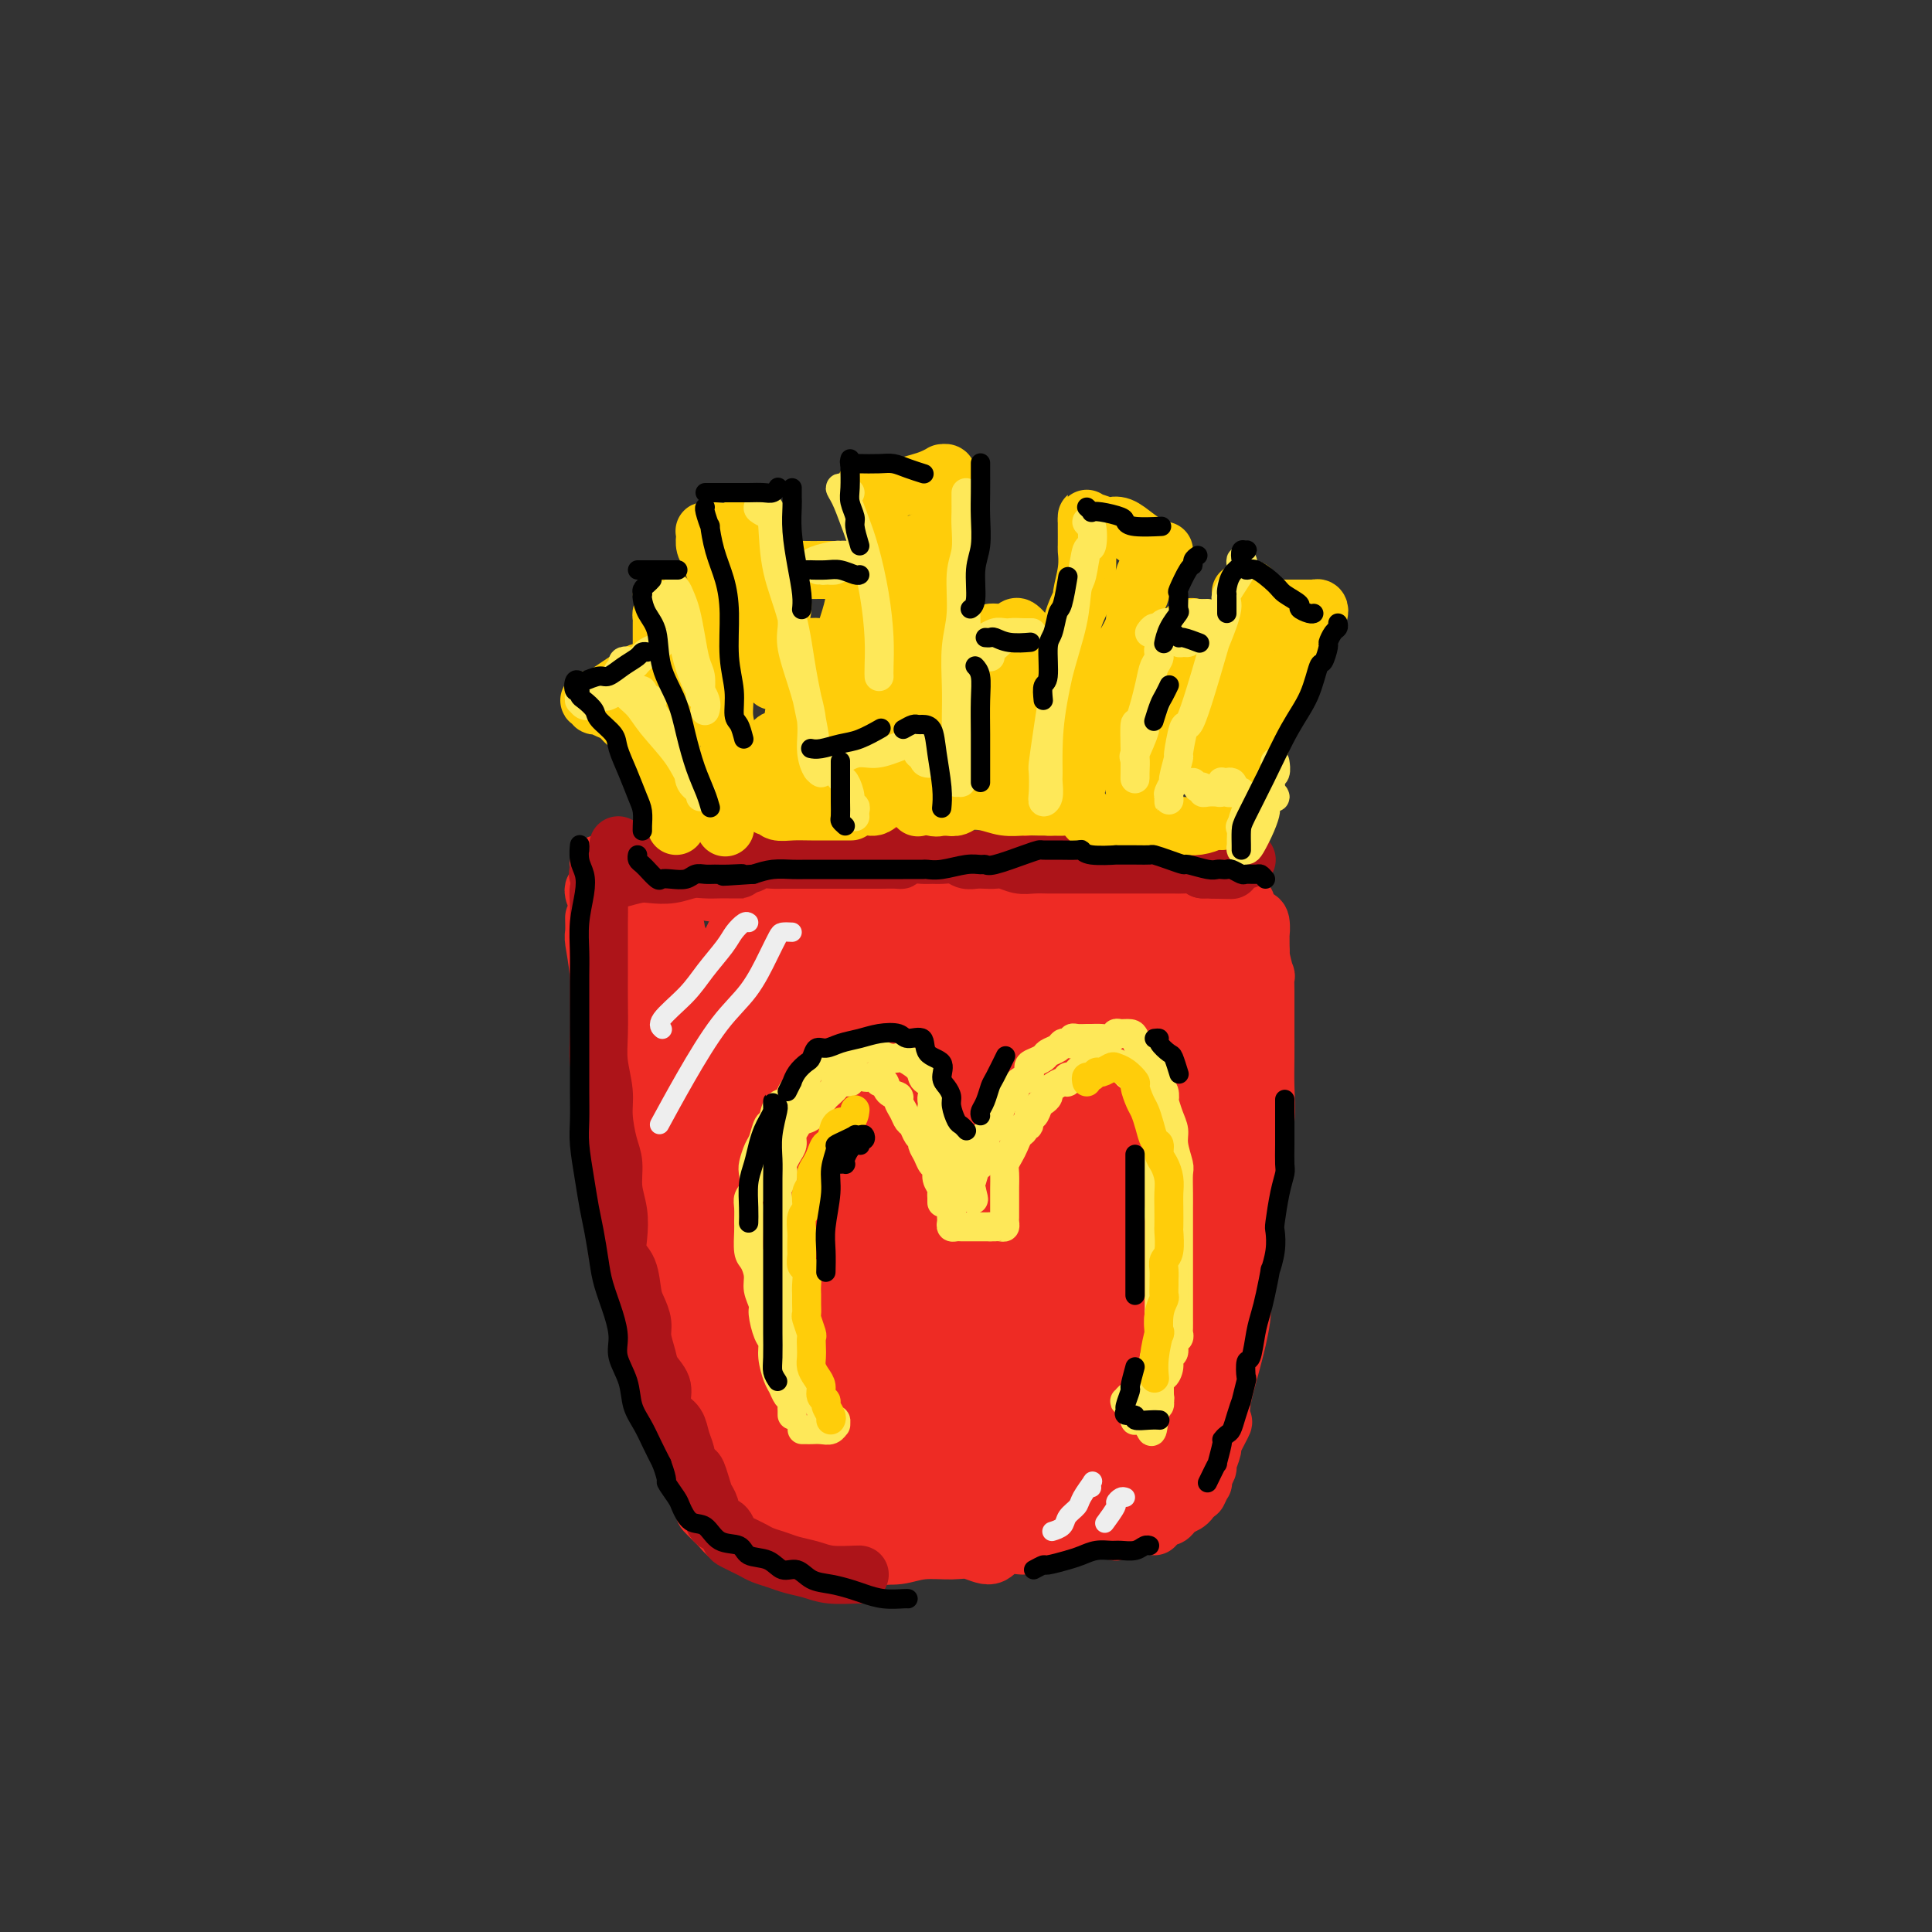 <svg viewBox='0 0 400 400' version='1.1' xmlns='http://www.w3.org/2000/svg' xmlns:xlink='http://www.w3.org/1999/xlink'><rect x="0" y="0" width="400" height="400" fill="#333333" stroke="none"/><g fill='none' stroke='rgb(238,43,36)' stroke-width='12' stroke-linecap='round' stroke-linejoin='round'><path d='M123,185c-0.101,-0.423 -0.202,-0.845 0,-1c0.202,-0.155 0.707,-0.041 1,0c0.293,0.041 0.375,0.010 1,0c0.625,-0.010 1.792,0.001 3,0c1.208,-0.001 2.458,-0.013 4,0c1.542,0.013 3.376,0.052 5,0c1.624,-0.052 3.039,-0.196 5,0c1.961,0.196 4.469,0.733 7,1c2.531,0.267 5.086,0.264 8,0c2.914,-0.264 6.187,-0.788 9,-1c2.813,-0.212 5.165,-0.112 8,0c2.835,0.112 6.153,0.238 9,0c2.847,-0.238 5.223,-0.838 8,-1c2.777,-0.162 5.954,0.114 9,0c3.046,-0.114 5.962,-0.618 8,-1c2.038,-0.382 3.199,-0.642 5,-1c1.801,-0.358 4.241,-0.814 6,-1c1.759,-0.186 2.838,-0.103 4,0c1.162,0.103 2.409,0.225 3,0c0.591,-0.225 0.526,-0.796 0,-1c-0.526,-0.204 -1.515,-0.040 -3,0c-1.485,0.040 -3.468,-0.045 -5,0c-1.532,0.045 -2.614,0.219 -5,0c-2.386,-0.219 -6.074,-0.830 -9,-1c-2.926,-0.170 -5.088,0.101 -8,0c-2.912,-0.101 -6.574,-0.573 -10,-1c-3.426,-0.427 -6.615,-0.807 -10,-1c-3.385,-0.193 -6.967,-0.198 -10,0c-3.033,0.198 -5.516,0.599 -8,1'/><path d='M158,177c-11.911,-0.022 -7.689,1.422 -6,2c1.689,0.578 0.844,0.289 0,0'/><path d='M125,180c-0.423,-0.407 -0.846,-0.815 -1,-1c-0.154,-0.185 -0.040,-0.149 0,0c0.040,0.149 0.006,0.411 0,1c-0.006,0.589 0.014,1.505 0,3c-0.014,1.495 -0.063,3.570 0,6c0.063,2.430 0.239,5.214 1,9c0.761,3.786 2.106,8.573 3,14c0.894,5.427 1.336,11.493 2,17c0.664,5.507 1.551,10.456 2,15c0.449,4.544 0.461,8.682 1,13c0.539,4.318 1.607,8.816 2,11c0.393,2.184 0.112,2.052 0,2c-0.112,-0.052 -0.056,-0.026 0,0'/><path d='M123,190c0.026,1.177 0.052,2.354 0,3c-0.052,0.646 -0.181,0.760 0,2c0.181,1.240 0.671,3.604 1,7c0.329,3.396 0.497,7.824 1,13c0.503,5.176 1.342,11.101 2,17c0.658,5.899 1.135,11.773 2,18c0.865,6.227 2.118,12.806 3,18c0.882,5.194 1.392,9.003 2,12c0.608,2.997 1.312,5.181 2,7c0.688,1.819 1.360,3.271 2,5c0.640,1.729 1.249,3.735 2,5c0.751,1.265 1.643,1.790 2,2c0.357,0.210 0.178,0.105 0,0'/><path d='M144,307c0.925,2.076 1.849,4.153 2,5c0.151,0.847 -0.473,0.466 0,1c0.473,0.534 2.043,1.984 3,3c0.957,1.016 1.300,1.596 2,2c0.700,0.404 1.758,0.630 3,1c1.242,0.370 2.670,0.883 4,1c1.330,0.117 2.562,-0.161 4,0c1.438,0.161 3.083,0.761 5,1c1.917,0.239 4.108,0.116 6,0c1.892,-0.116 3.487,-0.227 5,0c1.513,0.227 2.946,0.792 4,1c1.054,0.208 1.730,0.059 2,0c0.270,-0.059 0.135,-0.030 0,0'/><path d='M175,320c0.398,0.307 0.796,0.614 1,1c0.204,0.386 0.214,0.850 1,1c0.786,0.150 2.348,-0.014 4,0c1.652,0.014 3.394,0.206 5,0c1.606,-0.206 3.075,-0.809 5,-1c1.925,-0.191 4.307,0.031 6,0c1.693,-0.031 2.697,-0.313 4,0c1.303,0.313 2.906,1.222 4,1c1.094,-0.222 1.680,-1.576 3,-2c1.320,-0.424 3.373,0.083 4,0c0.627,-0.083 -0.172,-0.754 0,-1c0.172,-0.246 1.316,-0.066 2,0c0.684,0.066 0.910,0.019 1,0c0.090,-0.019 0.045,-0.009 0,0'/><path d='M225,316c0.469,0.002 0.938,0.004 1,0c0.062,-0.004 -0.285,-0.015 0,0c0.285,0.015 1.200,0.056 2,0c0.800,-0.056 1.485,-0.207 2,0c0.515,0.207 0.862,0.774 1,1c0.138,0.226 0.069,0.113 0,0'/><path d='M239,316c0.446,-0.455 0.893,-0.909 1,-1c0.107,-0.091 -0.125,0.182 0,0c0.125,-0.182 0.606,-0.819 1,-1c0.394,-0.181 0.701,0.093 1,0c0.299,-0.093 0.592,-0.553 1,-1c0.408,-0.447 0.933,-0.880 1,-1c0.067,-0.120 -0.323,0.072 0,0c0.323,-0.072 1.358,-0.409 2,-1c0.642,-0.591 0.890,-1.437 1,-2c0.110,-0.563 0.082,-0.843 0,-1c-0.082,-0.157 -0.218,-0.189 0,-1c0.218,-0.811 0.790,-2.400 1,-4c0.210,-1.600 0.056,-3.212 0,-4c-0.056,-0.788 -0.015,-0.750 0,-1c0.015,-0.250 0.004,-0.786 0,-1c-0.004,-0.214 -0.002,-0.107 0,0'/><path d='M248,309c0.414,-0.860 0.828,-1.720 1,-2c0.172,-0.280 0.103,0.019 0,0c-0.103,-0.019 -0.240,-0.355 0,-1c0.240,-0.645 0.856,-1.599 1,-2c0.144,-0.401 -0.185,-0.249 0,-1c0.185,-0.751 0.885,-2.407 1,-3c0.115,-0.593 -0.356,-0.125 0,-1c0.356,-0.875 1.539,-3.093 2,-4c0.461,-0.907 0.201,-0.502 0,-1c-0.201,-0.498 -0.342,-1.897 0,-4c0.342,-2.103 1.168,-4.908 2,-8c0.832,-3.092 1.672,-6.470 2,-9c0.328,-2.530 0.144,-4.213 0,-5c-0.144,-0.787 -0.250,-0.678 0,-2c0.250,-1.322 0.854,-4.074 1,-5c0.146,-0.926 -0.167,-0.024 0,-1c0.167,-0.976 0.814,-3.829 1,-5c0.186,-1.171 -0.090,-0.660 0,-2c0.090,-1.340 0.546,-4.531 1,-7c0.454,-2.469 0.906,-4.217 1,-5c0.094,-0.783 -0.171,-0.603 0,-2c0.171,-1.397 0.778,-4.372 1,-7c0.222,-2.628 0.060,-4.908 0,-7c-0.060,-2.092 -0.016,-3.996 0,-6c0.016,-2.004 0.004,-4.107 0,-5c-0.004,-0.893 -0.001,-0.576 0,-1c0.001,-0.424 0.000,-1.588 0,-2c-0.000,-0.412 -0.000,-0.070 0,0c0.000,0.070 0.000,-0.130 0,0c-0.000,0.130 -0.000,0.592 0,1c0.000,0.408 0.000,0.763 0,1c-0.000,0.237 -0.000,0.357 0,0c0.000,-0.357 0.000,-1.192 0,-2c-0.000,-0.808 -0.000,-1.588 0,-2c0.000,-0.412 0.001,-0.457 0,-1c-0.001,-0.543 -0.004,-1.585 0,-2c0.004,-0.415 0.015,-0.202 0,-1c-0.015,-0.798 -0.056,-2.606 0,-3c0.056,-0.394 0.207,0.625 0,0c-0.207,-0.625 -0.774,-2.893 -1,-4c-0.226,-1.107 -0.113,-1.054 0,-1'/><path d='M261,197c-0.012,-7.603 -0.041,-4.611 0,-4c0.041,0.611 0.150,-1.160 0,-2c-0.150,-0.840 -0.561,-0.750 -1,-1c-0.439,-0.250 -0.905,-0.840 -1,-1c-0.095,-0.160 0.182,0.111 0,0c-0.182,-0.111 -0.822,-0.603 -1,-1c-0.178,-0.397 0.107,-0.699 0,-1c-0.107,-0.301 -0.607,-0.603 -1,-1c-0.393,-0.397 -0.679,-0.891 -1,-1c-0.321,-0.109 -0.677,0.167 -1,0c-0.323,-0.167 -0.611,-0.777 -1,-1c-0.389,-0.223 -0.878,-0.060 -1,0c-0.122,0.060 0.122,0.016 0,0c-0.122,-0.016 -0.610,-0.004 -1,0c-0.390,0.004 -0.682,0.001 -1,0c-0.318,-0.001 -0.662,-0.000 -1,0c-0.338,0.000 -0.671,0.000 -1,0c-0.329,-0.000 -0.655,-0.000 -1,0c-0.345,0.000 -0.709,0.000 -1,0c-0.291,-0.000 -0.511,-0.000 -1,0c-0.489,0.000 -1.249,0.000 -2,0c-0.751,-0.000 -1.495,-0.001 -2,0c-0.505,0.001 -0.771,0.003 -1,0c-0.229,-0.003 -0.422,-0.011 -1,0c-0.578,0.011 -1.539,0.041 -2,0c-0.461,-0.041 -0.420,-0.155 -1,0c-0.580,0.155 -1.782,0.577 -3,1c-1.218,0.423 -2.451,0.845 -3,1c-0.549,0.155 -0.412,0.041 -1,0c-0.588,-0.041 -1.901,-0.011 -3,0c-1.099,0.011 -1.985,0.003 -3,0c-1.015,-0.003 -2.158,-0.001 -3,0c-0.842,0.001 -1.383,0.000 -2,0c-0.617,-0.000 -1.308,-0.000 -2,0'/><path d='M217,186c-5.569,0.261 -1.493,-0.088 0,0c1.493,0.088 0.402,0.612 0,1c-0.402,0.388 -0.115,0.641 1,1c1.115,0.359 3.057,0.824 4,1c0.943,0.176 0.887,0.062 1,0c0.113,-0.062 0.395,-0.072 1,0c0.605,0.072 1.535,0.226 3,0c1.465,-0.226 3.466,-0.831 4,-1c0.534,-0.169 -0.400,0.099 0,0c0.400,-0.099 2.134,-0.566 3,-1c0.866,-0.434 0.863,-0.834 1,-1c0.137,-0.166 0.415,-0.096 1,0c0.585,0.096 1.476,0.218 2,0c0.524,-0.218 0.682,-0.776 1,-1c0.318,-0.224 0.797,-0.112 1,0c0.203,0.112 0.130,0.226 0,0c-0.130,-0.226 -0.316,-0.792 0,-1c0.316,-0.208 1.136,-0.060 1,0c-0.136,0.060 -1.227,0.030 -2,0c-0.773,-0.030 -1.228,-0.060 -2,0c-0.772,0.060 -1.859,0.208 -3,0c-1.141,-0.208 -2.334,-0.774 -3,-1c-0.666,-0.226 -0.804,-0.113 -1,0c-0.196,0.113 -0.449,0.227 -1,0c-0.551,-0.227 -1.401,-0.796 -2,-1c-0.599,-0.204 -0.948,-0.044 -1,0c-0.052,0.044 0.192,-0.027 0,0c-0.192,0.027 -0.819,0.151 -1,0c-0.181,-0.151 0.083,-0.576 0,-1c-0.083,-0.424 -0.514,-0.846 0,-1c0.514,-0.154 1.973,-0.041 3,0c1.027,0.041 1.622,0.011 2,0c0.378,-0.011 0.539,-0.003 1,0c0.461,0.003 1.223,-0.000 2,0c0.777,0.000 1.570,0.003 2,0c0.430,-0.003 0.497,-0.011 1,0c0.503,0.011 1.443,0.041 2,0c0.557,-0.041 0.731,-0.155 1,0c0.269,0.155 0.635,0.577 1,1'/><path d='M240,181c2.498,0.151 1.244,0.030 1,0c-0.244,-0.030 0.522,0.033 1,0c0.478,-0.033 0.667,-0.163 1,0c0.333,0.163 0.810,0.617 1,1c0.190,0.383 0.093,0.694 0,1c-0.093,0.306 -0.183,0.608 0,1c0.183,0.392 0.637,0.876 1,1c0.363,0.124 0.633,-0.111 1,0c0.367,0.111 0.829,0.568 1,1c0.171,0.432 0.049,0.838 0,1c-0.049,0.162 -0.024,0.081 0,0'/><path d='M137,189c0.089,-0.015 0.178,-0.030 0,0c-0.178,0.030 -0.622,0.104 -1,0c-0.378,-0.104 -0.690,-0.385 -1,0c-0.310,0.385 -0.620,1.435 -1,2c-0.380,0.565 -0.832,0.644 -1,1c-0.168,0.356 -0.052,0.989 0,1c0.052,0.011 0.039,-0.599 0,-1c-0.039,-0.401 -0.103,-0.592 0,-1c0.103,-0.408 0.374,-1.033 1,-1c0.626,0.033 1.607,0.724 2,1c0.393,0.276 0.196,0.138 0,0'/></g>
<g fill='none' stroke='rgb(238,43,36)' stroke-width='20' stroke-linecap='round' stroke-linejoin='round'><path d='M136,193c-0.119,0.207 -0.238,0.415 0,1c0.238,0.585 0.834,1.549 1,3c0.166,1.451 -0.096,3.390 0,5c0.096,1.610 0.550,2.893 1,5c0.450,2.107 0.895,5.039 1,8c0.105,2.961 -0.130,5.950 0,9c0.130,3.050 0.626,6.162 1,9c0.374,2.838 0.625,5.401 1,8c0.375,2.599 0.874,5.232 1,8c0.126,2.768 -0.120,5.670 0,8c0.120,2.330 0.606,4.086 1,6c0.394,1.914 0.696,3.985 1,6c0.304,2.015 0.610,3.974 1,6c0.390,2.026 0.864,4.118 1,6c0.136,1.882 -0.066,3.553 0,5c0.066,1.447 0.399,2.671 1,4c0.601,1.329 1.470,2.765 2,4c0.530,1.235 0.723,2.271 1,3c0.277,0.729 0.639,1.152 1,2c0.361,0.848 0.721,2.121 1,3c0.279,0.879 0.479,1.363 1,2c0.521,0.637 1.365,1.427 2,2c0.635,0.573 1.062,0.928 2,1c0.938,0.072 2.388,-0.139 3,0c0.612,0.139 0.386,0.630 1,1c0.614,0.370 2.068,0.621 3,1c0.932,0.379 1.341,0.886 2,1c0.659,0.114 1.568,-0.165 2,0c0.432,0.165 0.385,0.775 1,1c0.615,0.225 1.890,0.064 3,0c1.110,-0.064 2.055,-0.032 3,0'/><path d='M175,311c3.666,0.773 2.831,0.206 3,0c0.169,-0.206 1.341,-0.052 2,0c0.659,0.052 0.805,0.001 2,0c1.195,-0.001 3.440,0.049 4,0c0.560,-0.049 -0.567,-0.195 0,0c0.567,0.195 2.826,0.732 4,1c1.174,0.268 1.264,0.268 2,0c0.736,-0.268 2.119,-0.804 3,-1c0.881,-0.196 1.259,-0.053 2,0c0.741,0.053 1.846,0.014 3,0c1.154,-0.014 2.356,-0.004 3,0c0.644,0.004 0.730,0.001 1,0c0.270,-0.001 0.724,-0.000 1,0c0.276,0.000 0.376,0.000 1,0c0.624,-0.000 1.774,0.000 2,0c0.226,-0.000 -0.472,-0.000 0,0c0.472,0.000 2.114,0.001 3,0c0.886,-0.001 1.018,-0.003 2,0c0.982,0.003 2.816,0.011 4,0c1.184,-0.011 1.719,-0.040 2,0c0.281,0.040 0.309,0.151 1,0c0.691,-0.151 2.044,-0.562 3,-1c0.956,-0.438 1.513,-0.902 2,-1c0.487,-0.098 0.903,0.170 1,0c0.097,-0.170 -0.125,-0.780 0,-1c0.125,-0.220 0.597,-0.052 1,0c0.403,0.052 0.737,-0.013 1,0c0.263,0.013 0.457,0.102 1,0c0.543,-0.102 1.437,-0.397 2,-1c0.563,-0.603 0.795,-1.515 1,-2c0.205,-0.485 0.385,-0.545 1,-1c0.615,-0.455 1.667,-1.306 2,-2c0.333,-0.694 -0.052,-1.230 0,-2c0.052,-0.770 0.539,-1.772 1,-3c0.461,-1.228 0.894,-2.680 1,-3c0.106,-0.320 -0.115,0.494 0,0c0.115,-0.494 0.567,-2.295 1,-4c0.433,-1.705 0.848,-3.313 1,-4c0.152,-0.687 0.041,-0.454 0,-1c-0.041,-0.546 -0.012,-1.870 0,-3c0.012,-1.130 0.006,-2.065 0,-3'/><path d='M239,279c0.636,-3.915 0.225,-2.201 0,-2c-0.225,0.201 -0.264,-1.111 0,-3c0.264,-1.889 0.831,-4.356 1,-6c0.169,-1.644 -0.060,-2.466 0,-3c0.060,-0.534 0.408,-0.781 1,-2c0.592,-1.219 1.427,-3.410 2,-5c0.573,-1.590 0.885,-2.579 1,-3c0.115,-0.421 0.035,-0.272 0,-1c-0.035,-0.728 -0.023,-2.331 0,-4c0.023,-1.669 0.059,-3.403 0,-4c-0.059,-0.597 -0.212,-0.059 0,-1c0.212,-0.941 0.789,-3.363 1,-4c0.211,-0.637 0.057,0.512 0,0c-0.057,-0.512 -0.015,-2.685 0,-4c0.015,-1.315 0.004,-1.771 0,-3c-0.004,-1.229 -0.002,-3.229 0,-4c0.002,-0.771 0.004,-0.311 0,-1c-0.004,-0.689 -0.015,-2.527 0,-4c0.015,-1.473 0.057,-2.583 0,-3c-0.057,-0.417 -0.211,-0.143 0,-1c0.211,-0.857 0.789,-2.845 1,-4c0.211,-1.155 0.057,-1.478 0,-2c-0.057,-0.522 -0.015,-1.244 0,-2c0.015,-0.756 0.004,-1.546 0,-2c-0.004,-0.454 -0.002,-0.573 0,-1c0.002,-0.427 0.004,-1.161 0,-2c-0.004,-0.839 -0.015,-1.784 0,-2c0.015,-0.216 0.056,0.297 0,0c-0.056,-0.297 -0.207,-1.403 0,-2c0.207,-0.597 0.773,-0.684 1,-1c0.227,-0.316 0.113,-0.859 0,-1c-0.113,-0.141 -0.227,0.121 0,0c0.227,-0.121 0.794,-0.625 1,-1c0.206,-0.375 0.052,-0.621 0,-1c-0.052,-0.379 -0.002,-0.890 0,-1c0.002,-0.110 -0.044,0.181 0,0c0.044,-0.181 0.179,-0.833 0,-1c-0.179,-0.167 -0.670,0.151 -1,0c-0.330,-0.151 -0.497,-0.773 -1,-1c-0.503,-0.227 -1.341,-0.061 -2,0c-0.659,0.061 -1.139,0.016 -2,0c-0.861,-0.016 -2.103,-0.005 -3,0c-0.897,0.005 -1.448,0.002 -2,0'/><path d='M237,197c-2.351,-0.695 -2.727,-0.932 -3,-1c-0.273,-0.068 -0.443,0.034 -1,0c-0.557,-0.034 -1.502,-0.205 -3,0c-1.498,0.205 -3.550,0.787 -4,1c-0.450,0.213 0.702,0.057 0,0c-0.702,-0.057 -3.260,-0.016 -5,0c-1.740,0.016 -2.664,0.005 -3,0c-0.336,-0.005 -0.084,-0.005 -1,0c-0.916,0.005 -3.002,0.016 -4,0c-0.998,-0.016 -0.909,-0.060 -2,0c-1.091,0.060 -3.360,0.222 -5,0c-1.640,-0.222 -2.649,-0.830 -3,-1c-0.351,-0.170 -0.042,0.098 -1,0c-0.958,-0.098 -3.182,-0.562 -5,-1c-1.818,-0.438 -3.228,-0.849 -4,-1c-0.772,-0.151 -0.905,-0.040 -2,0c-1.095,0.040 -3.152,0.011 -4,0c-0.848,-0.011 -0.488,-0.003 -1,0c-0.512,0.003 -1.898,0.001 -4,0c-2.102,-0.001 -4.922,-0.000 -7,0c-2.078,0.000 -3.414,0.000 -4,0c-0.586,-0.000 -0.423,-0.000 -1,0c-0.577,0.000 -1.895,0.000 -3,0c-1.105,-0.000 -1.998,-0.001 -3,0c-1.002,0.001 -2.113,0.002 -3,0c-0.887,-0.002 -1.549,-0.009 -2,0c-0.451,0.009 -0.692,0.032 -1,0c-0.308,-0.032 -0.685,-0.120 -1,0c-0.315,0.120 -0.570,0.447 -1,1c-0.430,0.553 -1.037,1.330 -1,3c0.037,1.670 0.716,4.232 0,7c-0.716,2.768 -2.828,5.740 -4,10c-1.172,4.260 -1.405,9.807 -2,13c-0.595,3.193 -1.551,4.031 -2,5c-0.449,0.969 -0.390,2.069 0,3c0.390,0.931 1.111,1.695 2,1c0.889,-0.695 1.944,-2.847 3,-5'/><path d='M152,232c1.411,-2.006 2.437,-5.021 4,-8c1.563,-2.979 3.662,-5.922 5,-9c1.338,-3.078 1.915,-6.290 3,-9c1.085,-2.710 2.677,-4.917 4,-7c1.323,-2.083 2.375,-4.043 3,-5c0.625,-0.957 0.821,-0.910 1,-1c0.179,-0.090 0.340,-0.316 -1,2c-1.340,2.316 -4.182,7.176 -6,11c-1.818,3.824 -2.613,6.614 -5,11c-2.387,4.386 -6.366,10.370 -9,16c-2.634,5.630 -3.922,10.907 -5,14c-1.078,3.093 -1.947,4.003 -2,5c-0.053,0.997 0.710,2.082 2,1c1.290,-1.082 3.107,-4.329 5,-7c1.893,-2.671 3.862,-4.766 7,-9c3.138,-4.234 7.447,-10.608 9,-13c1.553,-2.392 0.351,-0.802 2,-2c1.649,-1.198 6.148,-5.183 8,-7c1.852,-1.817 1.057,-1.465 2,-3c0.943,-1.535 3.625,-4.955 5,-6c1.375,-1.045 1.443,0.287 2,0c0.557,-0.287 1.603,-2.193 2,-3c0.397,-0.807 0.145,-0.517 -1,2c-1.145,2.517 -3.184,7.259 -5,10c-1.816,2.741 -3.410,3.480 -7,9c-3.590,5.520 -9.178,15.822 -13,23c-3.822,7.178 -5.880,11.233 -7,13c-1.120,1.767 -1.301,1.246 -2,3c-0.699,1.754 -1.914,5.783 -3,8c-1.086,2.217 -2.041,2.624 -2,3c0.041,0.376 1.078,0.723 3,-2c1.922,-2.723 4.731,-8.517 6,-11c1.269,-2.483 1.000,-1.655 2,-3c1.000,-1.345 3.269,-4.862 7,-11c3.731,-6.138 8.923,-14.897 13,-21c4.077,-6.103 7.038,-9.552 10,-13'/><path d='M189,213c7.452,-10.777 5.584,-7.221 5,-6c-0.584,1.221 0.118,0.105 1,-1c0.882,-1.105 1.944,-2.199 2,-2c0.056,0.199 -0.893,1.691 -1,2c-0.107,0.309 0.628,-0.565 -1,2c-1.628,2.565 -5.620,8.570 -9,15c-3.380,6.430 -6.148,13.285 -9,19c-2.852,5.715 -5.788,10.291 -9,17c-3.212,6.709 -6.701,15.550 -9,22c-2.299,6.450 -3.408,10.509 -4,13c-0.592,2.491 -0.667,3.414 0,4c0.667,0.586 2.077,0.834 4,-1c1.923,-1.834 4.361,-5.749 7,-10c2.639,-4.251 5.480,-8.837 10,-16c4.520,-7.163 10.719,-16.904 13,-21c2.281,-4.096 0.643,-2.546 3,-6c2.357,-3.454 8.709,-11.911 12,-17c3.291,-5.089 3.519,-6.811 4,-8c0.481,-1.189 1.213,-1.846 2,-3c0.787,-1.154 1.629,-2.804 2,-4c0.371,-1.196 0.271,-1.939 -1,-1c-1.271,0.939 -3.713,3.561 -7,8c-3.287,4.439 -7.421,10.695 -9,13c-1.579,2.305 -0.605,0.659 -3,5c-2.395,4.341 -8.160,14.668 -12,22c-3.840,7.332 -5.753,11.667 -8,19c-2.247,7.333 -4.826,17.663 -6,23c-1.174,5.337 -0.943,5.682 -1,6c-0.057,0.318 -0.403,0.608 0,1c0.403,0.392 1.553,0.885 2,1c0.447,0.115 0.191,-0.149 1,-1c0.809,-0.851 2.684,-2.288 5,-5c2.316,-2.712 5.073,-6.698 9,-14c3.927,-7.302 9.025,-17.920 13,-26c3.975,-8.080 6.828,-13.621 8,-16c1.172,-2.379 0.665,-1.596 2,-5c1.335,-3.404 4.512,-10.995 6,-14c1.488,-3.005 1.285,-1.424 2,-4c0.715,-2.576 2.347,-9.307 3,-13c0.653,-3.693 0.326,-4.346 0,-5'/><path d='M216,206c0.585,-2.643 0.546,-0.251 0,0c-0.546,0.251 -1.600,-1.638 -3,0c-1.400,1.638 -3.147,6.804 -5,11c-1.853,4.196 -3.813,7.422 -7,15c-3.187,7.578 -7.601,19.508 -9,24c-1.399,4.492 0.217,1.548 -1,6c-1.217,4.452 -5.268,16.302 -7,23c-1.732,6.698 -1.146,8.244 -1,9c0.146,0.756 -0.149,0.723 0,2c0.149,1.277 0.741,3.864 2,5c1.259,1.136 3.187,0.819 4,1c0.813,0.181 0.513,0.859 2,0c1.487,-0.859 4.760,-3.256 8,-8c3.240,-4.744 6.445,-11.835 8,-15c1.555,-3.165 1.460,-2.405 3,-5c1.540,-2.595 4.717,-8.544 8,-16c3.283,-7.456 6.673,-16.419 9,-23c2.327,-6.581 3.593,-10.782 4,-14c0.407,-3.218 -0.043,-5.454 0,-6c0.043,-0.546 0.579,0.597 0,0c-0.579,-0.597 -2.271,-2.935 -4,-3c-1.729,-0.065 -3.493,2.143 -4,3c-0.507,0.857 0.245,0.364 -1,3c-1.245,2.636 -4.487,8.402 -7,15c-2.513,6.598 -4.295,14.030 -5,17c-0.705,2.970 -0.331,1.479 -1,6c-0.669,4.521 -2.382,15.054 -3,22c-0.618,6.946 -0.141,10.307 0,12c0.141,1.693 -0.053,1.719 0,4c0.053,2.281 0.355,6.815 1,9c0.645,2.185 1.634,2.019 2,2c0.366,-0.019 0.109,0.110 1,0c0.891,-0.110 2.929,-0.458 5,-3c2.071,-2.542 4.176,-7.279 5,-9c0.824,-1.721 0.369,-0.427 2,-4c1.631,-3.573 5.349,-12.012 8,-19c2.651,-6.988 4.234,-12.526 5,-15c0.766,-2.474 0.713,-1.883 2,-5c1.287,-3.117 3.912,-9.943 5,-13c1.088,-3.057 0.638,-2.345 1,-5c0.362,-2.655 1.536,-8.678 2,-11c0.464,-2.322 0.218,-0.943 0,-2c-0.218,-1.057 -0.409,-4.551 -1,-6c-0.591,-1.449 -1.582,-0.852 -2,-1c-0.418,-0.148 -0.262,-1.042 -1,0c-0.738,1.042 -2.369,4.021 -4,7'/><path d='M237,219c-2.043,5.183 -5.152,14.640 -6,18c-0.848,3.360 0.564,0.625 0,4c-0.564,3.375 -3.104,12.862 -4,20c-0.896,7.138 -0.147,11.927 0,14c0.147,2.073 -0.307,1.431 0,4c0.307,2.569 1.377,8.348 2,12c0.623,3.652 0.800,5.177 1,6c0.200,0.823 0.421,0.942 1,1c0.579,0.058 1.514,0.053 2,0c0.486,-0.053 0.524,-0.154 1,0c0.476,0.154 1.392,0.562 3,-2c1.608,-2.562 3.908,-8.095 5,-12c1.092,-3.905 0.977,-6.183 2,-11c1.023,-4.817 3.185,-12.174 4,-18c0.815,-5.826 0.285,-10.120 0,-12c-0.285,-1.880 -0.324,-1.345 0,-3c0.324,-1.655 1.012,-5.499 1,-8c-0.012,-2.501 -0.723,-3.660 -1,-4c-0.277,-0.340 -0.120,0.137 0,0c0.120,-0.137 0.204,-0.889 0,0c-0.204,0.889 -0.696,3.418 -1,5c-0.304,1.582 -0.421,2.217 -1,4c-0.579,1.783 -1.620,4.716 -2,10c-0.380,5.284 -0.100,12.920 0,18c0.100,5.080 0.021,7.603 0,9c-0.021,1.397 0.017,1.668 0,2c-0.017,0.332 -0.089,0.726 0,1c0.089,0.274 0.339,0.430 1,0c0.661,-0.430 1.734,-1.445 2,-2c0.266,-0.555 -0.275,-0.650 0,-3c0.275,-2.350 1.366,-6.957 2,-11c0.634,-4.043 0.811,-7.524 1,-9c0.189,-1.476 0.390,-0.947 1,-4c0.610,-3.053 1.627,-9.689 2,-15c0.373,-5.311 0.101,-9.296 0,-11c-0.101,-1.704 -0.030,-1.125 0,-3c0.030,-1.875 0.019,-6.203 0,-8c-0.019,-1.797 -0.047,-1.064 0,-1c0.047,0.064 0.167,-0.541 0,0c-0.167,0.541 -0.622,2.228 -1,5c-0.378,2.772 -0.679,6.630 -1,8c-0.321,1.370 -0.663,0.254 -1,3c-0.337,2.746 -0.668,9.356 -1,14c-0.332,4.644 -0.666,7.322 -1,10'/><path d='M248,250c-0.833,6.500 -0.417,3.250 0,0'/></g>
<g fill='none' stroke='rgb(173,20,25)' stroke-width='12' stroke-linecap='round' stroke-linejoin='round'><path d='M124,181c-0.194,-0.105 -0.387,-0.211 0,0c0.387,0.211 1.355,0.737 2,1c0.645,0.263 0.966,0.263 2,0c1.034,-0.263 2.779,-0.788 4,-1c1.221,-0.212 1.916,-0.109 3,0c1.084,0.109 2.556,0.225 4,0c1.444,-0.225 2.859,-0.792 4,-1c1.141,-0.208 2.007,-0.056 3,0c0.993,0.056 2.113,0.015 3,0c0.887,-0.015 1.541,-0.004 2,0c0.459,0.004 0.723,0.001 1,0c0.277,-0.001 0.568,-0.000 1,0c0.432,0.000 1.005,0.000 1,0c-0.005,-0.000 -0.590,-0.000 -1,0c-0.410,0.000 -0.646,0.000 -1,0c-0.354,-0.000 -0.826,-0.000 -1,0c-0.174,0.000 -0.050,0.000 0,0c0.050,-0.000 0.025,-0.000 0,0'/><path d='M125,182c0.113,0.376 0.226,0.752 0,1c-0.226,0.248 -0.793,0.369 -1,1c-0.207,0.631 -0.056,1.772 0,3c0.056,1.228 0.015,2.543 0,4c-0.015,1.457 -0.005,3.055 0,5c0.005,1.945 0.005,4.235 0,6c-0.005,1.765 -0.016,3.005 0,5c0.016,1.995 0.060,4.747 0,7c-0.060,2.253 -0.222,4.009 0,6c0.222,1.991 0.829,4.219 1,6c0.171,1.781 -0.094,3.115 0,5c0.094,1.885 0.548,4.320 1,6c0.452,1.680 0.904,2.603 1,4c0.096,1.397 -0.164,3.267 0,5c0.164,1.733 0.751,3.328 1,5c0.249,1.672 0.161,3.420 0,5c-0.161,1.580 -0.393,2.993 0,4c0.393,1.007 1.411,1.609 2,3c0.589,1.391 0.750,3.573 1,5c0.250,1.427 0.591,2.100 1,3c0.409,0.900 0.888,2.026 1,3c0.112,0.974 -0.142,1.797 0,3c0.142,1.203 0.681,2.788 1,4c0.319,1.212 0.418,2.053 1,3c0.582,0.947 1.647,2.000 2,3c0.353,1.000 -0.007,1.948 0,3c0.007,1.052 0.380,2.207 1,3c0.620,0.793 1.486,1.223 2,2c0.514,0.777 0.677,1.902 1,3c0.323,1.098 0.807,2.171 1,3c0.193,0.829 0.097,1.415 0,2'/><path d='M142,303c2.571,7.027 1.997,3.095 2,2c0.003,-1.095 0.582,0.647 1,2c0.418,1.353 0.676,2.317 1,3c0.324,0.683 0.716,1.086 1,2c0.284,0.914 0.460,2.339 1,3c0.540,0.661 1.443,0.558 2,1c0.557,0.442 0.767,1.428 1,2c0.233,0.572 0.488,0.731 1,1c0.512,0.269 1.280,0.650 2,1c0.720,0.350 1.393,0.671 2,1c0.607,0.329 1.150,0.666 2,1c0.850,0.334 2.007,0.664 3,1c0.993,0.336 1.821,0.679 3,1c1.179,0.321 2.708,0.622 4,1c1.292,0.378 2.346,0.833 4,1c1.654,0.167 3.907,0.045 5,0c1.093,-0.045 1.027,-0.013 1,0c-0.027,0.013 -0.013,0.006 0,0'/><path d='M128,175c-0.015,0.309 -0.030,0.619 0,1c0.030,0.381 0.105,0.834 0,1c-0.105,0.166 -0.390,0.044 0,0c0.390,-0.044 1.455,-0.012 2,0c0.545,0.012 0.568,0.004 1,0c0.432,-0.004 1.271,-0.002 2,0c0.729,0.002 1.346,0.005 2,0c0.654,-0.005 1.344,-0.016 2,0c0.656,0.016 1.278,0.061 2,0c0.722,-0.061 1.543,-0.227 2,0c0.457,0.227 0.550,0.845 1,1c0.450,0.155 1.256,-0.155 2,0c0.744,0.155 1.425,0.775 2,1c0.575,0.225 1.045,0.057 2,0c0.955,-0.057 2.395,-0.001 3,0c0.605,0.001 0.374,-0.052 1,0c0.626,0.052 2.108,0.210 3,0c0.892,-0.210 1.193,-0.788 2,-1c0.807,-0.212 2.121,-0.057 3,0c0.879,0.057 1.322,0.015 2,0c0.678,-0.015 1.590,-0.004 2,0c0.410,0.004 0.317,0.001 1,0c0.683,-0.001 2.140,-0.000 3,0c0.860,0.000 1.122,0.000 2,0c0.878,-0.000 2.374,-0.000 3,0c0.626,0.000 0.384,0.000 1,0c0.616,-0.000 2.089,-0.000 3,0c0.911,0.000 1.260,0.000 2,0c0.740,-0.000 1.870,-0.000 3,0'/><path d='M182,178c6.086,-0.094 4.301,0.171 4,0c-0.301,-0.171 0.882,-0.779 2,-1c1.118,-0.221 2.172,-0.055 3,0c0.828,0.055 1.429,0.001 2,0c0.571,-0.001 1.111,0.052 2,0c0.889,-0.052 2.125,-0.210 3,0c0.875,0.210 1.388,0.787 2,1c0.612,0.213 1.322,0.061 2,0c0.678,-0.061 1.325,-0.030 2,0c0.675,0.030 1.379,0.061 2,0c0.621,-0.061 1.160,-0.212 2,0c0.840,0.212 1.982,0.789 3,1c1.018,0.211 1.911,0.057 3,0c1.089,-0.057 2.375,-0.015 3,0c0.625,0.015 0.591,0.004 1,0c0.409,-0.004 1.263,-0.001 2,0c0.737,0.001 1.357,0.000 2,0c0.643,-0.000 1.308,-0.000 2,0c0.692,0.000 1.412,0.000 2,0c0.588,-0.000 1.046,-0.000 2,0c0.954,0.000 2.405,0.000 3,0c0.595,-0.000 0.334,-0.000 1,0c0.666,0.000 2.257,0.000 3,0c0.743,-0.000 0.636,-0.000 1,0c0.364,0.000 1.200,0.000 2,0c0.800,-0.000 1.565,-0.001 2,0c0.435,0.001 0.539,0.003 1,0c0.461,-0.003 1.278,-0.011 2,0c0.722,0.011 1.348,0.041 2,0c0.652,-0.041 1.329,-0.155 2,0c0.671,0.155 1.335,0.577 2,1'/><path d='M249,180c10.711,0.292 3.988,0.022 2,0c-1.988,-0.022 0.759,0.204 2,0c1.241,-0.204 0.977,-0.839 1,-1c0.023,-0.161 0.332,0.153 1,0c0.668,-0.153 1.695,-0.773 2,-1c0.305,-0.227 -0.110,-0.061 0,0c0.110,0.061 0.746,0.017 1,0c0.254,-0.017 0.127,-0.009 0,0'/></g>
<g fill='none' stroke='rgb(255,205,10)' stroke-width='12' stroke-linecap='round' stroke-linejoin='round'><path d='M140,171c-0.000,-0.334 -0.000,-0.669 0,-1c0.000,-0.331 0.000,-0.659 0,-1c-0.000,-0.341 -0.000,-0.696 0,-1c0.000,-0.304 0.001,-0.557 0,-1c-0.001,-0.443 -0.004,-1.077 0,-2c0.004,-0.923 0.015,-2.134 0,-3c-0.015,-0.866 -0.057,-1.386 0,-2c0.057,-0.614 0.211,-1.323 0,-2c-0.211,-0.677 -0.788,-1.322 -1,-2c-0.212,-0.678 -0.061,-1.390 0,-2c0.061,-0.610 0.030,-1.118 0,-2c-0.030,-0.882 -0.061,-2.137 0,-3c0.061,-0.863 0.212,-1.333 0,-2c-0.212,-0.667 -0.788,-1.529 -1,-2c-0.212,-0.471 -0.061,-0.550 0,-1c0.061,-0.450 0.030,-1.273 0,-2c-0.030,-0.727 -0.061,-1.360 0,-2c0.061,-0.640 0.212,-1.289 0,-2c-0.212,-0.711 -0.789,-1.486 -1,-2c-0.211,-0.514 -0.057,-0.768 0,-1c0.057,-0.232 0.015,-0.444 0,-1c-0.015,-0.556 -0.004,-1.458 0,-2c0.004,-0.542 0.000,-0.723 0,-1c-0.000,-0.277 0.003,-0.649 0,-1c-0.003,-0.351 -0.011,-0.682 0,-1c0.011,-0.318 0.041,-0.624 0,-1c-0.041,-0.376 -0.155,-0.822 0,-1c0.155,-0.178 0.577,-0.089 1,0'/><path d='M138,127c-0.311,-6.622 -0.089,-1.178 0,1c0.089,2.178 0.044,1.089 0,0'/><path d='M138,128c0.338,0.032 0.675,0.065 1,0c0.325,-0.065 0.636,-0.227 1,0c0.364,0.227 0.780,0.845 1,1c0.220,0.155 0.244,-0.151 1,0c0.756,0.151 2.245,0.759 3,1c0.755,0.241 0.777,0.116 1,0c0.223,-0.116 0.648,-0.224 1,0c0.352,0.224 0.630,0.779 1,1c0.370,0.221 0.830,0.108 1,0c0.170,-0.108 0.049,-0.209 0,0c-0.049,0.209 -0.027,0.730 0,1c0.027,0.270 0.060,0.291 0,1c-0.060,0.709 -0.213,2.106 0,3c0.213,0.894 0.793,1.285 1,2c0.207,0.715 0.041,1.755 0,3c-0.041,1.245 0.041,2.696 0,4c-0.041,1.304 -0.207,2.461 0,4c0.207,1.539 0.788,3.459 1,5c0.212,1.541 0.057,2.704 0,4c-0.057,1.296 -0.014,2.726 0,4c0.014,1.274 0.000,2.393 0,3c-0.000,0.607 0.014,0.701 0,1c-0.014,0.299 -0.055,0.802 0,1c0.055,0.198 0.207,0.092 0,0c-0.207,-0.092 -0.773,-0.169 -1,0c-0.227,0.169 -0.113,0.585 0,1'/><path d='M150,168c0.311,5.978 0.089,2.422 0,1c-0.089,-1.422 -0.044,-0.711 0,0'/><path d='M160,141c-0.006,-0.149 -0.012,-0.298 0,-1c0.012,-0.702 0.041,-1.957 0,-3c-0.041,-1.043 -0.151,-1.873 0,-3c0.151,-1.127 0.564,-2.549 1,-4c0.436,-1.451 0.897,-2.929 1,-4c0.103,-1.071 -0.151,-1.733 0,-3c0.151,-1.267 0.707,-3.138 1,-4c0.293,-0.862 0.322,-0.714 0,-1c-0.322,-0.286 -0.995,-1.005 -1,-1c-0.005,0.005 0.659,0.733 1,1c0.341,0.267 0.361,0.072 1,0c0.639,-0.072 1.897,-0.020 3,0c1.103,0.020 2.049,0.006 3,0c0.951,-0.006 1.905,-0.006 3,0c1.095,0.006 2.329,0.019 3,0c0.671,-0.019 0.778,-0.071 1,0c0.222,0.071 0.557,0.265 1,0c0.443,-0.265 0.992,-0.990 1,-1c0.008,-0.010 -0.526,0.693 -1,1c-0.474,0.307 -0.887,0.218 -1,1c-0.113,0.782 0.073,2.437 0,4c-0.073,1.563 -0.404,3.036 -1,5c-0.596,1.964 -1.456,4.418 -2,7c-0.544,2.582 -0.772,5.291 -1,8'/><path d='M173,143c-1.316,5.528 -1.605,6.346 -2,8c-0.395,1.654 -0.894,4.142 -1,6c-0.106,1.858 0.182,3.086 0,4c-0.182,0.914 -0.832,1.513 -1,2c-0.168,0.487 0.147,0.862 0,1c-0.147,0.138 -0.756,0.039 -1,0c-0.244,-0.039 -0.122,-0.020 0,0'/><path d='M170,134c-0.862,-0.070 -1.723,-0.139 -2,0c-0.277,0.139 0.031,0.487 0,1c-0.031,0.513 -0.401,1.192 -1,3c-0.599,1.808 -1.429,4.744 -2,7c-0.571,2.256 -0.885,3.833 -1,6c-0.115,2.167 -0.031,4.926 0,7c0.031,2.074 0.009,3.464 0,5c-0.009,1.536 -0.004,3.217 0,3c0.004,-0.217 0.009,-2.332 0,-4c-0.009,-1.668 -0.030,-2.890 0,-4c0.030,-1.110 0.113,-2.109 0,-3c-0.113,-0.891 -0.422,-1.673 -1,-2c-0.578,-0.327 -1.424,-0.200 -2,0c-0.576,0.200 -0.881,0.474 -1,1c-0.119,0.526 -0.051,1.303 0,2c0.051,0.697 0.084,1.315 0,2c-0.084,0.685 -0.285,1.438 0,2c0.285,0.562 1.056,0.934 2,1c0.944,0.066 2.060,-0.175 3,0c0.940,0.175 1.702,0.765 3,1c1.298,0.235 3.131,0.115 4,0c0.869,-0.115 0.772,-0.223 1,0c0.228,0.223 0.779,0.778 1,1c0.221,0.222 0.110,0.111 0,0'/><path d='M159,167c0.377,-0.113 0.754,-0.226 1,0c0.246,0.226 0.360,0.793 1,1c0.640,0.207 1.804,0.056 3,0c1.196,-0.056 2.424,-0.015 4,0c1.576,0.015 3.501,0.004 5,0c1.499,-0.004 2.571,-0.001 3,0c0.429,0.001 0.214,0.001 0,0'/><path d='M180,167c-0.083,-0.015 -0.167,-0.029 0,0c0.167,0.029 0.584,0.103 1,0c0.416,-0.103 0.829,-0.383 1,-1c0.171,-0.617 0.098,-1.571 0,-3c-0.098,-1.429 -0.222,-3.331 0,-5c0.222,-1.669 0.792,-3.104 1,-5c0.208,-1.896 0.056,-4.253 0,-6c-0.056,-1.747 -0.015,-2.885 0,-4c0.015,-1.115 0.004,-2.208 0,-3c-0.004,-0.792 -0.001,-1.285 0,-2c0.001,-0.715 0.000,-1.654 0,-2c-0.000,-0.346 -0.000,-0.099 0,0c0.000,0.099 0.000,0.049 0,0'/><path d='M181,139c-0.041,0.423 -0.082,0.845 0,1c0.082,0.155 0.287,0.041 1,0c0.713,-0.041 1.935,-0.011 3,0c1.065,0.011 1.973,0.003 3,0c1.027,-0.003 2.175,-0.001 3,0c0.825,0.001 1.328,0.000 2,0c0.672,-0.000 1.512,0.000 2,0c0.488,-0.000 0.625,-0.002 1,0c0.375,0.002 0.989,0.006 1,0c0.011,-0.006 -0.579,-0.023 -1,0c-0.421,0.023 -0.672,0.085 -1,1c-0.328,0.915 -0.733,2.681 -1,4c-0.267,1.319 -0.397,2.189 -1,4c-0.603,1.811 -1.678,4.563 -2,7c-0.322,2.437 0.110,4.561 0,6c-0.110,1.439 -0.760,2.195 -1,3c-0.240,0.805 -0.068,1.659 0,2c0.068,0.341 0.034,0.171 0,0'/><path d='M192,162c0.014,0.793 0.029,1.585 0,2c-0.029,0.415 -0.100,0.451 0,1c0.100,0.549 0.373,1.609 1,2c0.627,0.391 1.608,0.112 2,0c0.392,-0.112 0.196,-0.056 0,0'/><path d='M196,167c0.715,0.105 1.429,0.210 2,0c0.571,-0.210 0.997,-0.736 2,-1c1.003,-0.264 2.581,-0.267 4,0c1.419,0.267 2.678,0.804 4,1c1.322,0.196 2.708,0.053 4,0c1.292,-0.053 2.490,-0.014 3,0c0.510,0.014 0.333,0.004 1,0c0.667,-0.004 2.180,-0.001 3,0c0.820,0.001 0.949,0.000 1,0c0.051,-0.000 0.026,-0.000 0,0'/><path d='M220,167c-0.341,0.003 -0.683,0.005 -1,0c-0.317,-0.005 -0.611,-0.019 -1,0c-0.389,0.019 -0.875,0.070 -1,0c-0.125,-0.070 0.111,-0.262 0,-1c-0.111,-0.738 -0.570,-2.023 -1,-3c-0.430,-0.977 -0.832,-1.645 -1,-2c-0.168,-0.355 -0.101,-0.396 0,-1c0.101,-0.604 0.238,-1.771 0,-2c-0.238,-0.229 -0.850,0.480 -1,0c-0.150,-0.480 0.162,-2.150 0,-3c-0.162,-0.850 -0.798,-0.881 -1,-2c-0.202,-1.119 0.031,-3.325 0,-4c-0.031,-0.675 -0.326,0.180 -1,0c-0.674,-0.180 -1.725,-1.397 -2,-2c-0.275,-0.603 0.227,-0.593 0,-1c-0.227,-0.407 -1.185,-1.233 -2,-2c-0.815,-0.767 -1.489,-1.476 -2,-2c-0.511,-0.524 -0.860,-0.864 -1,-1c-0.140,-0.136 -0.070,-0.068 0,0'/><path d='M205,154c-0.008,1.154 -0.016,2.307 0,3c0.016,0.693 0.057,0.925 0,1c-0.057,0.075 -0.212,-0.006 0,0c0.212,0.006 0.789,0.101 1,-1c0.211,-1.101 0.054,-3.397 0,-4c-0.054,-0.603 -0.005,0.489 0,0c0.005,-0.489 -0.035,-2.557 0,-4c0.035,-1.443 0.145,-2.261 0,-4c-0.145,-1.739 -0.546,-4.399 -1,-6c-0.454,-1.601 -0.963,-2.141 -1,-3c-0.037,-0.859 0.397,-2.035 0,-3c-0.397,-0.965 -1.623,-1.720 -2,-2c-0.377,-0.280 0.097,-0.086 0,0c-0.097,0.086 -0.765,0.063 -1,0c-0.235,-0.063 -0.039,-0.164 0,0c0.039,0.164 -0.081,0.595 0,1c0.081,0.405 0.363,0.784 0,1c-0.363,0.216 -1.370,0.269 -1,0c0.370,-0.269 2.116,-0.860 3,-1c0.884,-0.140 0.905,0.172 1,0c0.095,-0.172 0.264,-0.827 1,-1c0.736,-0.173 2.038,0.135 3,0c0.962,-0.135 1.582,-0.712 2,-1c0.418,-0.288 0.634,-0.285 1,0c0.366,0.285 0.882,0.852 1,1c0.118,0.148 -0.162,-0.124 0,0c0.162,0.124 0.764,0.644 1,1c0.236,0.356 0.104,0.549 0,1c-0.104,0.451 -0.182,1.160 0,2c0.182,0.840 0.623,1.811 1,3c0.377,1.189 0.688,2.594 1,4'/><path d='M215,142c0.515,1.784 -0.196,0.242 0,1c0.196,0.758 1.300,3.814 2,6c0.700,2.186 0.996,3.503 1,4c0.004,0.497 -0.282,0.175 0,1c0.282,0.825 1.134,2.796 2,4c0.866,1.204 1.748,1.642 2,2c0.252,0.358 -0.124,0.635 0,1c0.124,0.365 0.750,0.819 1,1c0.250,0.181 0.125,0.091 0,0'/><path d='M224,168c0.366,0.340 0.732,0.679 1,1c0.268,0.321 0.437,0.623 1,1c0.563,0.377 1.521,0.829 2,1c0.479,0.171 0.478,0.060 1,0c0.522,-0.060 1.565,-0.069 2,0c0.435,0.069 0.261,0.214 1,0c0.739,-0.214 2.391,-0.788 3,-1c0.609,-0.212 0.174,-0.060 0,0c-0.174,0.060 -0.087,0.030 0,0'/><path d='M235,171c0.000,0.000 0.000,0.000 0,0c0.000,0.000 0.000,0.000 0,0'/><path d='M226,152c-0.862,0.092 -1.725,0.183 -2,0c-0.275,-0.183 0.037,-0.641 0,-1c-0.037,-0.359 -0.424,-0.621 0,-1c0.424,-0.379 1.658,-0.876 2,-1c0.342,-0.124 -0.208,0.126 0,0c0.208,-0.126 1.172,-0.626 2,-1c0.828,-0.374 1.518,-0.621 2,-1c0.482,-0.379 0.757,-0.890 1,-1c0.243,-0.110 0.454,0.182 1,0c0.546,-0.182 1.425,-0.836 2,-1c0.575,-0.164 0.845,0.162 1,0c0.155,-0.162 0.195,-0.814 0,-1c-0.195,-0.186 -0.626,0.093 -1,0c-0.374,-0.093 -0.692,-0.557 -1,-1c-0.308,-0.443 -0.608,-0.866 -1,-1c-0.392,-0.134 -0.877,0.020 -1,0c-0.123,-0.020 0.118,-0.216 0,0c-0.118,0.216 -0.593,0.842 -1,1c-0.407,0.158 -0.747,-0.154 -1,0c-0.253,0.154 -0.419,0.773 0,1c0.419,0.227 1.422,0.061 2,0c0.578,-0.061 0.731,-0.016 1,0c0.269,0.016 0.653,0.003 1,0c0.347,-0.003 0.656,0.003 1,0c0.344,-0.003 0.723,-0.015 1,0c0.277,0.015 0.451,0.057 1,0c0.549,-0.057 1.471,-0.212 2,0c0.529,0.212 0.663,0.791 1,1c0.337,0.209 0.876,0.048 1,0c0.124,-0.048 -0.167,0.017 0,0c0.167,-0.017 0.791,-0.117 1,0c0.209,0.117 0.004,0.449 0,1c-0.004,0.551 0.195,1.319 0,2c-0.195,0.681 -0.784,1.275 -1,2c-0.216,0.725 -0.058,1.580 0,2c0.058,0.420 0.017,0.406 0,1c-0.017,0.594 -0.008,1.797 0,3'/><path d='M240,156c-0.317,1.752 -0.610,0.632 -1,1c-0.390,0.368 -0.876,2.222 -1,3c-0.124,0.778 0.113,0.479 0,1c-0.113,0.521 -0.577,1.863 -1,3c-0.423,1.137 -0.807,2.070 -1,3c-0.193,0.930 -0.196,1.858 0,2c0.196,0.142 0.591,-0.500 1,-1c0.409,-0.500 0.831,-0.857 1,-1c0.169,-0.143 0.084,-0.071 0,0'/><path d='M238,154c-0.754,-0.419 -1.509,-0.837 -2,-1c-0.491,-0.163 -0.720,-0.070 -1,0c-0.280,0.070 -0.612,0.116 -1,0c-0.388,-0.116 -0.833,-0.393 -1,0c-0.167,0.393 -0.055,1.457 0,2c0.055,0.543 0.053,0.565 0,1c-0.053,0.435 -0.159,1.282 0,2c0.159,0.718 0.582,1.306 1,2c0.418,0.694 0.830,1.492 1,2c0.170,0.508 0.097,0.724 0,1c-0.097,0.276 -0.218,0.613 0,1c0.218,0.387 0.777,0.825 1,1c0.223,0.175 0.112,0.088 0,0'/><path d='M236,167c-0.091,0.847 -0.183,1.694 0,2c0.183,0.306 0.640,0.072 1,0c0.360,-0.072 0.623,0.019 1,0c0.377,-0.019 0.866,-0.149 1,0c0.134,0.149 -0.089,0.577 0,1c0.089,0.423 0.490,0.843 1,1c0.510,0.157 1.131,0.052 2,0c0.869,-0.052 1.988,-0.053 3,0c1.012,0.053 1.918,0.158 3,0c1.082,-0.158 2.342,-0.578 3,-1c0.658,-0.422 0.716,-0.844 1,-1c0.284,-0.156 0.796,-0.044 1,0c0.204,0.044 0.102,0.022 0,0'/><path d='M253,170c-0.127,-0.187 -0.254,-0.374 0,-1c0.254,-0.626 0.890,-1.691 1,-2c0.110,-0.309 -0.304,0.139 0,0c0.304,-0.139 1.328,-0.866 2,-2c0.672,-1.134 0.992,-2.674 1,-3c0.008,-0.326 -0.296,0.562 0,0c0.296,-0.562 1.194,-2.573 2,-4c0.806,-1.427 1.522,-2.269 2,-4c0.478,-1.731 0.719,-4.349 1,-5c0.281,-0.651 0.601,0.666 1,0c0.399,-0.666 0.875,-3.315 1,-4c0.125,-0.685 -0.102,0.594 0,0c0.102,-0.594 0.533,-3.061 1,-4c0.467,-0.939 0.969,-0.349 1,-1c0.031,-0.651 -0.408,-2.541 0,-4c0.408,-1.459 1.664,-2.486 2,-3c0.336,-0.514 -0.250,-0.515 0,-1c0.250,-0.485 1.334,-1.454 2,-2c0.666,-0.546 0.913,-0.668 1,-1c0.087,-0.332 0.013,-0.872 0,-1c-0.013,-0.128 0.036,0.158 0,0c-0.036,-0.158 -0.156,-0.760 0,-1c0.156,-0.240 0.588,-0.117 1,0c0.412,0.117 0.805,0.227 1,0c0.195,-0.227 0.191,-0.793 0,-1c-0.191,-0.207 -0.569,-0.055 -1,0c-0.431,0.055 -0.913,0.015 -1,0c-0.087,-0.015 0.223,-0.003 0,0c-0.223,0.003 -0.980,-0.002 -2,0c-1.020,0.002 -2.304,0.011 -3,0c-0.696,-0.011 -0.803,-0.040 -1,0c-0.197,0.040 -0.483,0.151 -1,0c-0.517,-0.151 -1.266,-0.562 -2,-1c-0.734,-0.438 -1.455,-0.901 -2,-1c-0.545,-0.099 -0.916,0.166 -1,0c-0.084,-0.166 0.119,-0.762 0,-1c-0.119,-0.238 -0.559,-0.119 -1,0'/><path d='M258,123c-2.073,-0.638 -0.756,-0.234 0,0c0.756,0.234 0.950,0.299 1,0c0.050,-0.299 -0.043,-0.963 0,-1c0.043,-0.037 0.224,0.554 0,1c-0.224,0.446 -0.851,0.748 -1,1c-0.149,0.252 0.182,0.454 0,1c-0.182,0.546 -0.877,1.436 -1,2c-0.123,0.564 0.324,0.802 0,2c-0.324,1.198 -1.420,3.355 -2,4c-0.580,0.645 -0.644,-0.222 -1,1c-0.356,1.222 -1.003,4.534 -2,7c-0.997,2.466 -2.344,4.085 -3,5c-0.656,0.915 -0.622,1.126 -1,2c-0.378,0.874 -1.169,2.413 -2,4c-0.831,1.587 -1.700,3.224 -2,4c-0.300,0.776 -0.029,0.693 0,1c0.029,0.307 -0.185,1.006 0,1c0.185,-0.006 0.767,-0.716 1,-1c0.233,-0.284 0.116,-0.142 0,0'/><path d='M257,136c0.130,1.152 0.260,2.304 0,3c-0.260,0.696 -0.908,0.937 -1,1c-0.092,0.063 0.374,-0.053 0,1c-0.374,1.053 -1.588,3.275 -2,4c-0.412,0.725 -0.023,-0.048 0,1c0.023,1.048 -0.319,3.917 -1,6c-0.681,2.083 -1.699,3.381 -2,4c-0.301,0.619 0.115,0.558 0,1c-0.115,0.442 -0.762,1.388 -1,2c-0.238,0.612 -0.068,0.889 0,1c0.068,0.111 0.034,0.055 0,0'/><path d='M219,140c-0.479,0.566 -0.958,1.131 -1,1c-0.042,-0.131 0.352,-0.959 1,-2c0.648,-1.041 1.551,-2.294 2,-4c0.449,-1.706 0.446,-3.866 1,-6c0.554,-2.134 1.665,-4.242 2,-5c0.335,-0.758 -0.106,-0.165 0,-1c0.106,-0.835 0.761,-3.098 1,-5c0.239,-1.902 0.064,-3.443 0,-4c-0.064,-0.557 -0.017,-0.131 0,-1c0.017,-0.869 0.006,-3.032 0,-4c-0.006,-0.968 -0.005,-0.739 0,-1c0.005,-0.261 0.014,-1.012 0,-1c-0.014,0.012 -0.051,0.786 0,1c0.051,0.214 0.191,-0.133 1,0c0.809,0.133 2.289,0.746 3,1c0.711,0.254 0.654,0.149 1,0c0.346,-0.149 1.097,-0.341 2,0c0.903,0.341 1.960,1.216 3,2c1.040,0.784 2.065,1.477 3,2c0.935,0.523 1.782,0.875 2,1c0.218,0.125 -0.193,0.021 0,0c0.193,-0.021 0.991,0.040 1,0c0.009,-0.040 -0.771,-0.183 -1,0c-0.229,0.183 0.094,0.690 0,1c-0.094,0.310 -0.604,0.424 -1,1c-0.396,0.576 -0.678,1.615 -1,2c-0.322,0.385 -0.683,0.117 -1,1c-0.317,0.883 -0.590,2.917 -1,4c-0.410,1.083 -0.956,1.215 -1,2c-0.044,0.785 0.416,2.224 0,4c-0.416,1.776 -1.708,3.888 -3,6'/><path d='M232,135c-1.328,3.230 -0.146,0.806 0,1c0.146,0.194 -0.742,3.008 -1,4c-0.258,0.992 0.113,0.164 0,1c-0.113,0.836 -0.710,3.337 -1,4c-0.290,0.663 -0.274,-0.513 0,-1c0.274,-0.487 0.804,-0.285 1,-1c0.196,-0.715 0.056,-2.347 0,-3c-0.056,-0.653 -0.028,-0.326 0,0'/><path d='M235,130c0.000,-0.886 0.000,-1.772 0,-2c0.000,-0.228 0.000,0.204 0,1c0.000,0.796 0.000,1.958 0,2c0.000,0.042 -0.000,-1.036 0,0c0.000,1.036 0.000,4.186 0,5c0.000,0.814 0.000,-0.710 0,0c-0.000,0.710 0.000,3.653 0,5c0.000,1.347 -0.000,1.099 0,1c0.000,-0.099 0.000,-0.050 0,0'/><path d='M244,136c-0.391,0.098 -0.783,0.195 -1,0c-0.217,-0.195 -0.260,-0.683 0,-1c0.260,-0.317 0.824,-0.464 1,-1c0.176,-0.536 -0.034,-1.460 0,-2c0.034,-0.540 0.313,-0.695 1,-1c0.687,-0.305 1.781,-0.761 2,-1c0.219,-0.239 -0.437,-0.260 -1,0c-0.563,0.260 -1.031,0.802 -1,1c0.031,0.198 0.562,0.053 1,0c0.438,-0.053 0.783,-0.014 1,0c0.217,0.014 0.306,0.004 1,0c0.694,-0.004 1.995,-0.001 3,0c1.005,0.001 1.716,0.000 2,0c0.284,-0.000 0.142,-0.000 0,0'/><path d='M252,134c-0.417,0.833 -0.833,1.667 -1,2c-0.167,0.333 -0.083,0.167 0,0'/><path d='M191,136c0.001,1.154 0.002,2.309 0,3c-0.002,0.691 -0.008,0.920 0,1c0.008,0.080 0.028,0.013 0,0c-0.028,-0.013 -0.105,0.029 0,0c0.105,-0.029 0.393,-0.131 0,-1c-0.393,-0.869 -1.466,-2.507 -2,-4c-0.534,-1.493 -0.529,-2.842 -1,-4c-0.471,-1.158 -1.417,-2.126 -2,-4c-0.583,-1.874 -0.804,-4.653 -1,-7c-0.196,-2.347 -0.369,-4.261 -1,-6c-0.631,-1.739 -1.721,-3.303 -2,-5c-0.279,-1.697 0.254,-3.526 0,-5c-0.254,-1.474 -1.295,-2.591 -2,-3c-0.705,-0.409 -1.076,-0.110 -1,0c0.076,0.110 0.597,0.029 1,0c0.403,-0.029 0.686,-0.007 1,0c0.314,0.007 0.657,-0.001 1,0c0.343,0.001 0.686,0.012 1,0c0.314,-0.012 0.600,-0.045 1,0c0.400,0.045 0.915,0.170 2,0c1.085,-0.170 2.739,-0.635 4,-1c1.261,-0.365 2.129,-0.629 3,-1c0.871,-0.371 1.747,-0.847 2,-1c0.253,-0.153 -0.115,0.019 0,0c0.115,-0.019 0.713,-0.229 1,0c0.287,0.229 0.262,0.899 0,2c-0.262,1.101 -0.761,2.635 -1,4c-0.239,1.365 -0.219,2.562 0,5c0.219,2.438 0.636,6.118 1,9c0.364,2.882 0.675,4.966 1,7c0.325,2.034 0.662,4.017 1,6'/><path d='M198,131c0.188,4.955 -0.341,0.844 0,0c0.341,-0.844 1.553,1.581 2,3c0.447,1.419 0.128,1.834 0,2c-0.128,0.166 -0.064,0.083 0,0'/><path d='M193,113c-0.837,-0.582 -1.674,-1.164 -2,-1c-0.326,0.164 -0.140,1.074 0,2c0.140,0.926 0.233,1.867 1,4c0.767,2.133 2.206,5.459 3,8c0.794,2.541 0.941,4.297 1,5c0.059,0.703 0.029,0.351 0,0'/><path d='M155,129c-0.621,-0.306 -1.241,-0.613 -2,-1c-0.759,-0.387 -1.656,-0.856 -2,-1c-0.344,-0.144 -0.134,0.037 0,0c0.134,-0.037 0.191,-0.293 0,-1c-0.191,-0.707 -0.629,-1.866 -1,-3c-0.371,-1.134 -0.674,-2.244 -1,-3c-0.326,-0.756 -0.675,-1.159 -1,-2c-0.325,-0.841 -0.624,-2.120 -1,-3c-0.376,-0.880 -0.828,-1.360 -1,-2c-0.172,-0.640 -0.066,-1.438 0,-2c0.066,-0.562 0.090,-0.887 0,-1c-0.090,-0.113 -0.295,-0.015 0,0c0.295,0.015 1.089,-0.052 2,0c0.911,0.052 1.940,0.224 3,0c1.060,-0.224 2.151,-0.844 3,-1c0.849,-0.156 1.457,0.152 2,0c0.543,-0.152 1.021,-0.763 1,-1c-0.021,-0.237 -0.543,-0.099 -1,0c-0.457,0.099 -0.851,0.159 -1,1c-0.149,0.841 -0.054,2.464 0,4c0.054,1.536 0.067,2.986 0,5c-0.067,2.014 -0.214,4.591 0,7c0.214,2.409 0.788,4.648 1,6c0.212,1.352 0.060,1.815 0,2c-0.060,0.185 -0.030,0.093 0,0'/><path d='M137,166c0.117,-0.197 0.233,-0.394 0,-1c-0.233,-0.606 -0.816,-1.621 -1,-2c-0.184,-0.379 0.032,-0.121 0,-1c-0.032,-0.879 -0.312,-2.894 -1,-4c-0.688,-1.106 -1.783,-1.304 -2,-2c-0.217,-0.696 0.446,-1.889 0,-3c-0.446,-1.111 -1.999,-2.140 -3,-3c-1.001,-0.860 -1.449,-1.550 -2,-2c-0.551,-0.450 -1.204,-0.660 -2,-1c-0.796,-0.340 -1.734,-0.809 -2,-1c-0.266,-0.191 0.141,-0.103 0,0c-0.141,0.103 -0.831,0.222 -1,0c-0.169,-0.222 0.184,-0.783 0,-1c-0.184,-0.217 -0.905,-0.089 -1,0c-0.095,0.089 0.434,0.140 1,0c0.566,-0.140 1.168,-0.470 2,-1c0.832,-0.530 1.895,-1.260 3,-2c1.105,-0.740 2.251,-1.491 3,-2c0.749,-0.509 1.101,-0.777 2,-1c0.899,-0.223 2.344,-0.400 3,-1c0.656,-0.600 0.523,-1.623 1,-2c0.477,-0.377 1.565,-0.108 2,0c0.435,0.108 0.218,0.054 0,0'/></g>
<g fill='none' stroke='rgb(254,232,89)' stroke-width='6' stroke-linecap='round' stroke-linejoin='round'><path d='M200,102c0.001,0.355 0.001,0.709 0,1c-0.001,0.291 -0.004,0.517 0,1c0.004,0.483 0.016,1.222 0,2c-0.016,0.778 -0.061,1.594 0,3c0.061,1.406 0.226,3.403 0,5c-0.226,1.597 -0.845,2.793 -1,5c-0.155,2.207 0.155,5.425 0,8c-0.155,2.575 -0.773,4.506 -1,7c-0.227,2.494 -0.062,5.550 0,8c0.062,2.450 0.020,4.293 0,6c-0.020,1.707 -0.020,3.277 0,5c0.020,1.723 0.058,3.600 0,5c-0.058,1.400 -0.211,2.325 0,3c0.211,0.675 0.788,1.102 1,1c0.212,-0.102 0.061,-0.731 0,-2c-0.061,-1.269 -0.030,-3.177 0,-5c0.030,-1.823 0.061,-3.560 0,-6c-0.061,-2.440 -0.212,-5.582 0,-8c0.212,-2.418 0.789,-4.112 1,-6c0.211,-1.888 0.057,-3.970 0,-6c-0.057,-2.030 -0.015,-4.008 0,-5c0.015,-0.992 0.004,-0.998 0,-1c-0.004,-0.002 -0.002,-0.001 0,0'/><path d='M204,133c0.048,-0.453 0.095,-0.906 0,-1c-0.095,-0.094 -0.334,0.171 0,0c0.334,-0.171 1.241,-0.778 2,-1c0.759,-0.222 1.371,-0.060 2,0c0.629,0.060 1.275,0.016 2,0c0.725,-0.016 1.528,-0.004 2,0c0.472,0.004 0.613,0.001 1,0c0.387,-0.001 1.020,0.002 1,0c-0.020,-0.002 -0.691,-0.008 -1,0c-0.309,0.008 -0.254,0.029 -1,0c-0.746,-0.029 -2.291,-0.109 -3,0c-0.709,0.109 -0.582,0.408 -1,1c-0.418,0.592 -1.380,1.478 -2,2c-0.620,0.522 -0.898,0.679 -1,1c-0.102,0.321 -0.029,0.806 0,1c0.029,0.194 0.015,0.097 0,0'/><path d='M226,109c-0.529,-0.413 -1.059,-0.826 -1,-1c0.059,-0.174 0.706,-0.111 1,1c0.294,1.111 0.235,3.268 0,4c-0.235,0.732 -0.647,0.039 -1,1c-0.353,0.961 -0.647,3.577 -1,5c-0.353,1.423 -0.764,1.653 -1,3c-0.236,1.347 -0.298,3.811 -1,7c-0.702,3.189 -2.044,7.102 -3,11c-0.956,3.898 -1.525,7.781 -2,11c-0.475,3.219 -0.856,5.776 -1,7c-0.144,1.224 -0.053,1.117 0,2c0.053,0.883 0.067,2.758 0,4c-0.067,1.242 -0.214,1.851 0,2c0.214,0.149 0.790,-0.163 1,-1c0.210,-0.837 0.053,-2.198 0,-3c-0.053,-0.802 -0.001,-1.045 0,-2c0.001,-0.955 -0.049,-2.621 0,-5c0.049,-2.379 0.195,-5.472 1,-10c0.805,-4.528 2.267,-10.492 3,-14c0.733,-3.508 0.736,-4.560 1,-6c0.264,-1.440 0.790,-3.269 1,-4c0.210,-0.731 0.105,-0.366 0,0'/><path d='M238,131c0.325,-0.454 0.650,-0.907 1,-1c0.350,-0.093 0.724,0.175 1,0c0.276,-0.175 0.454,-0.794 1,-1c0.546,-0.206 1.460,0.001 2,0c0.540,-0.001 0.706,-0.211 1,0c0.294,0.211 0.717,0.844 1,1c0.283,0.156 0.427,-0.165 1,0c0.573,0.165 1.576,0.814 2,1c0.424,0.186 0.268,-0.093 0,0c-0.268,0.093 -0.647,0.557 -1,1c-0.353,0.443 -0.679,0.865 -1,1c-0.321,0.135 -0.636,-0.016 -1,0c-0.364,0.016 -0.778,0.200 -1,0c-0.222,-0.200 -0.252,-0.785 0,-1c0.252,-0.215 0.786,-0.062 1,0c0.214,0.062 0.107,0.031 0,0'/><path d='M250,127c-0.787,0.016 -1.573,0.032 -2,0c-0.427,-0.032 -0.494,-0.111 -1,0c-0.506,0.111 -1.450,0.414 -2,1c-0.550,0.586 -0.707,1.455 -1,2c-0.293,0.545 -0.723,0.764 -1,1c-0.277,0.236 -0.402,0.488 -1,1c-0.598,0.512 -1.669,1.284 -2,2c-0.331,0.716 0.079,1.375 0,2c-0.079,0.625 -0.648,1.216 -1,2c-0.352,0.784 -0.487,1.759 -1,4c-0.513,2.241 -1.406,5.746 -2,7c-0.594,1.254 -0.891,0.256 -1,1c-0.109,0.744 -0.029,3.228 0,5c0.029,1.772 0.008,2.831 0,3c-0.008,0.169 -0.004,-0.553 0,0c0.004,0.553 0.009,2.379 0,3c-0.009,0.621 -0.033,0.036 0,-1c0.033,-1.036 0.121,-2.523 0,-3c-0.121,-0.477 -0.452,0.057 0,-1c0.452,-1.057 1.688,-3.706 2,-5c0.312,-1.294 -0.301,-1.233 0,-2c0.301,-0.767 1.514,-2.362 2,-3c0.486,-0.638 0.243,-0.319 0,0'/><path d='M257,117c-0.095,-0.509 -0.190,-1.018 0,-1c0.190,0.018 0.666,0.564 0,2c-0.666,1.436 -2.475,3.762 -3,5c-0.525,1.238 0.235,1.387 0,3c-0.235,1.613 -1.463,4.690 -2,6c-0.537,1.310 -0.383,0.853 -1,3c-0.617,2.147 -2.007,6.897 -3,10c-0.993,3.103 -1.591,4.559 -2,5c-0.409,0.441 -0.630,-0.132 -1,1c-0.370,1.132 -0.887,3.971 -1,5c-0.113,1.029 0.180,0.250 0,1c-0.180,0.750 -0.833,3.029 -1,4c-0.167,0.971 0.151,0.635 0,1c-0.151,0.365 -0.773,1.432 -1,2c-0.227,0.568 -0.061,0.637 0,1c0.061,0.363 0.016,1.021 0,1c-0.016,-0.021 -0.005,-0.720 0,-1c0.005,-0.280 0.002,-0.140 0,0'/><path d='M158,106c-0.621,-0.358 -1.243,-0.716 -1,-1c0.243,-0.284 1.349,-0.496 2,0c0.651,0.496 0.846,1.698 1,4c0.154,2.302 0.266,5.705 1,9c0.734,3.295 2.090,6.483 3,10c0.910,3.517 1.373,7.363 2,11c0.627,3.637 1.419,7.065 2,10c0.581,2.935 0.950,5.378 1,7c0.050,1.622 -0.220,2.422 0,3c0.220,0.578 0.929,0.933 1,1c0.071,0.067 -0.496,-0.155 -1,-1c-0.504,-0.845 -0.944,-2.313 -1,-4c-0.056,-1.687 0.272,-3.594 0,-6c-0.272,-2.406 -1.145,-5.310 -2,-8c-0.855,-2.690 -1.693,-5.164 -2,-7c-0.307,-1.836 -0.083,-3.033 0,-4c0.083,-0.967 0.024,-1.705 0,-2c-0.024,-0.295 -0.012,-0.148 0,0'/><path d='M165,118c-0.197,-0.445 -0.393,-0.889 0,-1c0.393,-0.111 1.377,0.113 2,0c0.623,-0.113 0.886,-0.563 2,-1c1.114,-0.437 3.080,-0.860 4,-1c0.920,-0.140 0.795,0.005 1,0c0.205,-0.005 0.742,-0.159 1,0c0.258,0.159 0.238,0.631 0,1c-0.238,0.369 -0.695,0.635 -1,1c-0.305,0.365 -0.457,0.830 -1,1c-0.543,0.170 -1.478,0.047 -2,0c-0.522,-0.047 -0.630,-0.016 -1,0c-0.370,0.016 -1.003,0.018 -1,0c0.003,-0.018 0.642,-0.057 1,0c0.358,0.057 0.436,0.211 1,0c0.564,-0.211 1.613,-0.788 2,-1c0.387,-0.212 0.110,-0.061 0,0c-0.110,0.061 -0.055,0.030 0,0'/><path d='M176,102c-0.910,-0.531 -1.821,-1.062 -2,-1c-0.179,0.062 0.372,0.717 1,2c0.628,1.283 1.331,3.194 2,5c0.669,1.806 1.304,3.507 2,6c0.696,2.493 1.455,5.778 2,9c0.545,3.222 0.878,6.380 1,9c0.122,2.620 0.033,4.702 0,6c-0.033,1.298 -0.009,1.811 0,2c0.009,0.189 0.003,0.054 0,0c-0.003,-0.054 -0.001,-0.027 0,0'/><path d='M134,123c0.770,-0.039 1.540,-0.077 2,0c0.460,0.077 0.611,0.271 1,1c0.389,0.729 1.017,1.994 2,3c0.983,1.006 2.320,1.753 3,3c0.680,1.247 0.704,2.993 1,5c0.296,2.007 0.864,4.274 1,5c0.136,0.726 -0.159,-0.088 0,0c0.159,0.088 0.772,1.078 1,2c0.228,0.922 0.072,1.778 0,2c-0.072,0.222 -0.061,-0.188 0,-1c0.061,-0.812 0.171,-2.027 0,-3c-0.171,-0.973 -0.624,-1.705 -1,-3c-0.376,-1.295 -0.676,-3.152 -1,-5c-0.324,-1.848 -0.672,-3.686 -1,-5c-0.328,-1.314 -0.636,-2.104 -1,-3c-0.364,-0.896 -0.786,-1.899 -1,-2c-0.214,-0.101 -0.222,0.700 0,2c0.222,1.300 0.672,3.098 1,5c0.328,1.902 0.533,3.907 1,6c0.467,2.093 1.197,4.272 2,6c0.803,1.728 1.678,3.004 2,4c0.322,0.996 0.092,1.713 0,2c-0.092,0.287 -0.046,0.143 0,0'/><path d='M137,133c-0.220,0.334 -0.440,0.667 -1,1c-0.560,0.333 -1.461,0.664 -2,1c-0.539,0.336 -0.718,0.675 -1,1c-0.282,0.325 -0.668,0.636 -1,1c-0.332,0.364 -0.610,0.780 -1,1c-0.390,0.220 -0.893,0.244 -1,0c-0.107,-0.244 0.181,-0.758 0,-1c-0.181,-0.242 -0.832,-0.214 -1,0c-0.168,0.214 0.146,0.612 0,1c-0.146,0.388 -0.754,0.765 -1,1c-0.246,0.235 -0.130,0.326 0,1c0.130,0.674 0.275,1.930 1,3c0.725,1.070 2.030,1.953 3,3c0.970,1.047 1.604,2.257 3,4c1.396,1.743 3.553,4.020 5,6c1.447,1.980 2.184,3.664 3,5c0.816,1.336 1.710,2.323 2,3c0.290,0.677 -0.023,1.044 0,1c0.023,-0.044 0.383,-0.500 0,-1c-0.383,-0.500 -1.508,-1.043 -2,-2c-0.492,-0.957 -0.352,-2.327 -1,-4c-0.648,-1.673 -2.085,-3.650 -3,-5c-0.915,-1.350 -1.307,-2.073 -2,-3c-0.693,-0.927 -1.687,-2.057 -2,-3c-0.313,-0.943 0.053,-1.698 0,-2c-0.053,-0.302 -0.527,-0.151 -1,0'/><path d='M134,145c-1.929,-2.951 -1.252,-0.829 -1,0c0.252,0.829 0.080,0.366 0,0c-0.080,-0.366 -0.067,-0.634 0,-1c0.067,-0.366 0.188,-0.831 0,-1c-0.188,-0.169 -0.684,-0.042 -1,0c-0.316,0.042 -0.452,-0.002 -1,0c-0.548,0.002 -1.509,0.050 -2,0c-0.491,-0.050 -0.513,-0.199 -1,0c-0.487,0.199 -1.440,0.747 -2,1c-0.560,0.253 -0.728,0.211 -1,0c-0.272,-0.211 -0.647,-0.590 -1,-1c-0.353,-0.410 -0.682,-0.852 -1,-1c-0.318,-0.148 -0.625,-0.002 -1,0c-0.375,0.002 -0.818,-0.139 -1,0c-0.182,0.139 -0.102,0.558 0,1c0.102,0.442 0.226,0.907 0,1c-0.226,0.093 -0.803,-0.185 -1,0c-0.197,0.185 -0.014,0.834 0,1c0.014,0.166 -0.141,-0.151 0,0c0.141,0.151 0.576,0.772 1,1c0.424,0.228 0.835,0.065 1,0c0.165,-0.065 0.082,-0.033 0,0'/><path d='M177,169c0.009,0.080 0.017,0.160 0,0c-0.017,-0.160 -0.060,-0.562 0,-1c0.060,-0.438 0.224,-0.914 0,-1c-0.224,-0.086 -0.834,0.218 -1,0c-0.166,-0.218 0.113,-0.957 0,-2c-0.113,-1.043 -0.618,-2.388 -1,-3c-0.382,-0.612 -0.642,-0.490 -1,-1c-0.358,-0.510 -0.813,-1.651 -1,-2c-0.187,-0.349 -0.105,0.095 0,0c0.105,-0.095 0.232,-0.729 0,-1c-0.232,-0.271 -0.824,-0.181 -1,0c-0.176,0.181 0.064,0.451 1,0c0.936,-0.451 2.569,-1.623 4,-2c1.431,-0.377 2.660,0.043 4,0c1.340,-0.043 2.790,-0.548 4,-1c1.210,-0.452 2.180,-0.850 3,-1c0.820,-0.150 1.489,-0.050 2,0c0.511,0.050 0.864,0.051 1,0c0.136,-0.051 0.054,-0.155 0,0c-0.054,0.155 -0.080,0.567 0,1c0.080,0.433 0.266,0.886 0,1c-0.266,0.114 -0.986,-0.110 -1,0c-0.014,0.110 0.677,0.555 1,1c0.323,0.445 0.279,0.889 1,1c0.721,0.111 2.206,-0.111 3,0c0.794,0.111 0.897,0.556 1,1'/><path d='M196,159c0.939,0.955 0.788,0.844 1,1c0.212,0.156 0.788,0.581 1,1c0.212,0.419 0.061,0.834 0,1c-0.061,0.166 -0.030,0.083 0,0'/><path d='M247,162c0.454,0.415 0.908,0.829 1,1c0.092,0.171 -0.179,0.098 0,0c0.179,-0.098 0.806,-0.222 1,0c0.194,0.222 -0.046,0.789 0,1c0.046,0.211 0.377,0.067 1,0c0.623,-0.067 1.537,-0.056 2,0c0.463,0.056 0.474,0.159 1,0c0.526,-0.159 1.567,-0.580 2,-1c0.433,-0.420 0.260,-0.841 0,-1c-0.260,-0.159 -0.606,-0.058 -1,0c-0.394,0.058 -0.836,0.072 -1,0c-0.164,-0.072 -0.051,-0.229 0,0c0.051,0.229 0.041,0.845 0,1c-0.041,0.155 -0.114,-0.151 0,0c0.114,0.151 0.416,0.758 1,1c0.584,0.242 1.452,0.117 2,0c0.548,-0.117 0.777,-0.228 1,0c0.223,0.228 0.441,0.793 1,1c0.559,0.207 1.461,0.057 2,0c0.539,-0.057 0.716,-0.019 1,0c0.284,0.019 0.674,0.019 1,0c0.326,-0.019 0.586,-0.058 1,0c0.414,0.058 0.980,0.214 1,0c0.020,-0.214 -0.505,-0.796 -1,-1c-0.495,-0.204 -0.959,-0.029 -1,0c-0.041,0.029 0.340,-0.089 0,0c-0.340,0.089 -1.400,0.385 -2,1c-0.600,0.615 -0.738,1.550 -1,2c-0.262,0.450 -0.646,0.414 -1,1c-0.354,0.586 -0.677,1.793 -1,3'/><path d='M257,171c-0.463,0.758 -0.121,-0.347 0,0c0.121,0.347 0.020,2.145 0,3c-0.020,0.855 0.039,0.767 0,1c-0.039,0.233 -0.178,0.787 0,1c0.178,0.213 0.674,0.085 1,0c0.326,-0.085 0.484,-0.127 1,-1c0.516,-0.873 1.391,-2.577 2,-4c0.609,-1.423 0.952,-2.565 1,-3c0.048,-0.435 -0.197,-0.163 0,-1c0.197,-0.837 0.837,-2.785 1,-4c0.163,-1.215 -0.153,-1.699 0,-2c0.153,-0.301 0.773,-0.421 1,-1c0.227,-0.579 0.061,-1.617 0,-2c-0.061,-0.383 -0.017,-0.109 0,0c0.017,0.109 0.009,0.055 0,0'/><path d='M164,293c0.006,-0.335 0.013,-0.671 0,-1c-0.013,-0.329 -0.045,-0.653 0,-1c0.045,-0.347 0.166,-0.718 0,-1c-0.166,-0.282 -0.618,-0.474 -1,-1c-0.382,-0.526 -0.693,-1.385 -1,-2c-0.307,-0.615 -0.608,-0.988 -1,-2c-0.392,-1.012 -0.874,-2.665 -1,-4c-0.126,-1.335 0.106,-2.353 0,-3c-0.106,-0.647 -0.549,-0.924 -1,-2c-0.451,-1.076 -0.908,-2.950 -1,-4c-0.092,-1.050 0.182,-1.276 0,-2c-0.182,-0.724 -0.819,-1.945 -1,-3c-0.181,-1.055 0.095,-1.944 0,-3c-0.095,-1.056 -0.561,-2.278 -1,-3c-0.439,-0.722 -0.851,-0.942 -1,-2c-0.149,-1.058 -0.036,-2.954 0,-4c0.036,-1.046 -0.004,-1.243 0,-2c0.004,-0.757 0.053,-2.074 0,-3c-0.053,-0.926 -0.207,-1.459 0,-2c0.207,-0.541 0.777,-1.088 1,-2c0.223,-0.912 0.101,-2.189 0,-3c-0.101,-0.811 -0.182,-1.157 0,-2c0.182,-0.843 0.625,-2.184 1,-3c0.375,-0.816 0.682,-1.107 1,-2c0.318,-0.893 0.648,-2.389 1,-3c0.352,-0.611 0.727,-0.338 1,-1c0.273,-0.662 0.444,-2.260 1,-3c0.556,-0.740 1.496,-0.622 2,-1c0.504,-0.378 0.573,-1.251 1,-2c0.427,-0.749 1.214,-1.375 2,-2'/><path d='M166,224c1.268,-1.531 0.937,-0.859 1,-1c0.063,-0.141 0.520,-1.096 1,-2c0.480,-0.904 0.982,-1.758 2,-2c1.018,-0.242 2.552,0.128 3,0c0.448,-0.128 -0.188,-0.753 0,-1c0.188,-0.247 1.201,-0.116 2,0c0.799,0.116 1.382,0.217 2,0c0.618,-0.217 1.269,-0.751 2,-1c0.731,-0.249 1.542,-0.212 2,0c0.458,0.212 0.564,0.598 1,1c0.436,0.402 1.202,0.818 2,1c0.798,0.182 1.627,0.128 2,0c0.373,-0.128 0.289,-0.330 1,0c0.711,0.330 2.218,1.191 3,2c0.782,0.809 0.839,1.566 1,2c0.161,0.434 0.424,0.544 1,1c0.576,0.456 1.464,1.258 2,2c0.536,0.742 0.721,1.423 1,2c0.279,0.577 0.653,1.051 1,2c0.347,0.949 0.667,2.372 1,3c0.333,0.628 0.678,0.462 1,1c0.322,0.538 0.623,1.779 1,3c0.377,1.221 0.832,2.421 1,3c0.168,0.579 0.049,0.536 0,1c-0.049,0.464 -0.027,1.433 0,2c0.027,0.567 0.060,0.731 0,1c-0.060,0.269 -0.212,0.644 0,1c0.212,0.356 0.789,0.693 1,1c0.211,0.307 0.057,0.583 0,1c-0.057,0.417 -0.016,0.976 0,1c0.016,0.024 0.008,-0.488 0,-1'/><path d='M201,247c1.095,3.036 0.331,0.127 0,-1c-0.331,-1.127 -0.229,-0.473 0,-1c0.229,-0.527 0.584,-2.234 1,-3c0.416,-0.766 0.894,-0.590 1,-1c0.106,-0.410 -0.161,-1.407 0,-2c0.161,-0.593 0.750,-0.781 1,-1c0.250,-0.219 0.161,-0.468 0,-1c-0.161,-0.532 -0.394,-1.347 0,-2c0.394,-0.653 1.415,-1.144 2,-2c0.585,-0.856 0.733,-2.079 1,-3c0.267,-0.921 0.654,-1.541 1,-2c0.346,-0.459 0.653,-0.757 1,-1c0.347,-0.243 0.736,-0.432 1,-1c0.264,-0.568 0.403,-1.514 1,-2c0.597,-0.486 1.650,-0.511 2,-1c0.350,-0.489 -0.005,-1.440 0,-2c0.005,-0.560 0.368,-0.728 1,-1c0.632,-0.272 1.531,-0.648 2,-1c0.469,-0.352 0.508,-0.682 1,-1c0.492,-0.318 1.438,-0.625 2,-1c0.562,-0.375 0.741,-0.818 1,-1c0.259,-0.182 0.598,-0.101 1,0c0.402,0.101 0.866,0.223 1,0c0.134,-0.223 -0.064,-0.792 0,-1c0.064,-0.208 0.388,-0.055 1,0c0.612,0.055 1.512,0.011 2,0c0.488,-0.011 0.563,0.011 1,0c0.437,-0.011 1.234,-0.056 2,0c0.766,0.056 1.501,0.213 2,0c0.499,-0.213 0.764,-0.795 1,-1c0.236,-0.205 0.444,-0.033 1,0c0.556,0.033 1.459,-0.075 2,0c0.541,0.075 0.719,0.331 1,1c0.281,0.669 0.667,1.751 1,2c0.333,0.249 0.615,-0.335 1,0c0.385,0.335 0.873,1.590 1,2c0.127,0.410 -0.107,-0.026 0,0c0.107,0.026 0.553,0.513 1,1'/><path d='M239,220c1.460,0.987 1.109,0.455 1,1c-0.109,0.545 0.023,2.168 0,3c-0.023,0.832 -0.200,0.873 0,1c0.200,0.127 0.775,0.341 1,1c0.225,0.659 0.098,1.764 0,2c-0.098,0.236 -0.166,-0.396 0,0c0.166,0.396 0.566,1.819 1,3c0.434,1.181 0.901,2.118 1,3c0.099,0.882 -0.170,1.709 0,3c0.170,1.291 0.777,3.046 1,4c0.223,0.954 0.060,1.106 0,2c-0.060,0.894 -0.016,2.529 0,4c0.016,1.471 0.004,2.780 0,3c-0.004,0.220 -0.001,-0.647 0,0c0.001,0.647 0.000,2.809 0,4c-0.000,1.191 -0.000,1.412 0,2c0.000,0.588 0.000,1.543 0,3c-0.000,1.457 -0.000,3.416 0,4c0.000,0.584 -0.000,-0.206 0,0c0.000,0.206 0.000,1.407 0,2c-0.000,0.593 -0.000,0.578 0,1c0.000,0.422 0.000,1.283 0,2c-0.000,0.717 -0.000,1.291 0,2c0.000,0.709 0.001,1.552 0,2c-0.001,0.448 -0.004,0.500 0,1c0.004,0.500 0.016,1.447 0,2c-0.016,0.553 -0.061,0.711 0,1c0.061,0.289 0.227,0.710 0,1c-0.227,0.290 -0.848,0.450 -1,1c-0.152,0.550 0.166,1.490 0,2c-0.166,0.510 -0.815,0.591 -1,1c-0.185,0.409 0.095,1.147 0,2c-0.095,0.853 -0.564,1.820 -1,2c-0.436,0.180 -0.839,-0.428 -1,0c-0.161,0.428 -0.082,1.893 0,3c0.082,1.107 0.165,1.855 0,2c-0.165,0.145 -0.580,-0.315 -1,0c-0.420,0.315 -0.844,1.404 -1,2c-0.156,0.596 -0.042,0.699 0,1c0.042,0.301 0.012,0.800 0,1c-0.012,0.200 -0.006,0.100 0,0'/><path d='M167,296c-0.518,0.001 -1.036,0.001 -1,0c0.036,-0.001 0.626,-0.004 1,0c0.374,0.004 0.531,0.016 1,0c0.469,-0.016 1.251,-0.061 2,0c0.749,0.061 1.466,0.227 2,0c0.534,-0.227 0.886,-0.849 1,-1c0.114,-0.151 -0.011,0.168 0,0c0.011,-0.168 0.158,-0.822 0,-1c-0.158,-0.178 -0.620,0.122 -1,0c-0.380,-0.122 -0.676,-0.666 -1,-1c-0.324,-0.334 -0.674,-0.459 -1,-1c-0.326,-0.541 -0.627,-1.500 -1,-2c-0.373,-0.500 -0.818,-0.543 -1,-1c-0.182,-0.457 -0.102,-1.330 0,-2c0.102,-0.670 0.224,-1.139 0,-2c-0.224,-0.861 -0.796,-2.113 -1,-3c-0.204,-0.887 -0.040,-1.407 0,-2c0.040,-0.593 -0.045,-1.258 0,-2c0.045,-0.742 0.218,-1.560 0,-2c-0.218,-0.440 -0.828,-0.503 -1,-1c-0.172,-0.497 0.094,-1.428 0,-2c-0.094,-0.572 -0.547,-0.786 -1,-1'/><path d='M165,272c-1.464,-3.964 -1.124,-2.375 -1,-2c0.124,0.375 0.033,-0.463 0,-1c-0.033,-0.537 -0.008,-0.774 0,-1c0.008,-0.226 -0.002,-0.441 0,-1c0.002,-0.559 0.015,-1.463 0,-2c-0.015,-0.537 -0.056,-0.707 0,-1c0.056,-0.293 0.211,-0.707 0,-1c-0.211,-0.293 -0.789,-0.464 -1,-1c-0.211,-0.536 -0.056,-1.438 0,-2c0.056,-0.562 0.011,-0.784 0,-1c-0.011,-0.216 0.011,-0.425 0,-1c-0.011,-0.575 -0.054,-1.516 0,-2c0.054,-0.484 0.207,-0.512 0,-1c-0.207,-0.488 -0.773,-1.435 -1,-2c-0.227,-0.565 -0.113,-0.748 0,-1c0.113,-0.252 0.227,-0.574 0,-1c-0.227,-0.426 -0.793,-0.956 -1,-1c-0.207,-0.044 -0.055,0.398 0,1c0.055,0.602 0.014,1.365 0,2c-0.014,0.635 -0.001,1.141 0,2c0.001,0.859 -0.011,2.072 0,3c0.011,0.928 0.044,1.573 0,3c-0.044,1.427 -0.167,3.636 0,5c0.167,1.364 0.623,1.883 1,3c0.377,1.117 0.674,2.833 1,4c0.326,1.167 0.679,1.786 1,3c0.321,1.214 0.608,3.022 1,4c0.392,0.978 0.890,1.127 1,2c0.110,0.873 -0.166,2.471 0,3c0.166,0.529 0.776,-0.011 1,0c0.224,0.011 0.064,0.575 0,1c-0.064,0.425 -0.032,0.713 0,1'/><path d='M167,287c0.977,2.829 0.420,-0.599 0,-2c-0.420,-1.401 -0.704,-0.777 -1,-1c-0.296,-0.223 -0.605,-1.295 -1,-2c-0.395,-0.705 -0.875,-1.044 -1,-2c-0.125,-0.956 0.106,-2.528 0,-4c-0.106,-1.472 -0.550,-2.843 -1,-4c-0.450,-1.157 -0.905,-2.099 -1,-3c-0.095,-0.901 0.171,-1.759 0,-3c-0.171,-1.241 -0.778,-2.864 -1,-4c-0.222,-1.136 -0.059,-1.785 0,-3c0.059,-1.215 0.015,-2.997 0,-4c-0.015,-1.003 -0.000,-1.227 0,-2c0.000,-0.773 -0.014,-2.095 0,-3c0.014,-0.905 0.056,-1.393 0,-2c-0.056,-0.607 -0.208,-1.331 0,-2c0.208,-0.669 0.778,-1.281 1,-2c0.222,-0.719 0.097,-1.543 0,-2c-0.097,-0.457 -0.166,-0.546 0,-1c0.166,-0.454 0.568,-1.274 1,-2c0.432,-0.726 0.894,-1.359 1,-2c0.106,-0.641 -0.145,-1.289 0,-2c0.145,-0.711 0.687,-1.486 1,-2c0.313,-0.514 0.397,-0.767 1,-1c0.603,-0.233 1.725,-0.447 2,-1c0.275,-0.553 -0.296,-1.444 0,-2c0.296,-0.556 1.458,-0.776 2,-1c0.542,-0.224 0.465,-0.452 1,-1c0.535,-0.548 1.683,-1.417 2,-2c0.317,-0.583 -0.195,-0.881 0,-1c0.195,-0.119 1.098,-0.060 2,0'/><path d='M175,224c1.898,-1.641 1.143,-0.245 1,0c-0.143,0.245 0.325,-0.662 1,-1c0.675,-0.338 1.557,-0.106 2,0c0.443,0.106 0.446,0.088 1,0c0.554,-0.088 1.659,-0.245 2,0c0.341,0.245 -0.081,0.891 0,1c0.081,0.109 0.666,-0.319 1,0c0.334,0.319 0.418,1.385 1,2c0.582,0.615 1.662,0.780 2,1c0.338,0.220 -0.064,0.497 0,1c0.064,0.503 0.596,1.234 1,2c0.404,0.766 0.682,1.566 1,2c0.318,0.434 0.677,0.500 1,1c0.323,0.500 0.611,1.433 1,2c0.389,0.567 0.879,0.767 1,1c0.121,0.233 -0.126,0.499 0,1c0.126,0.501 0.626,1.237 1,2c0.374,0.763 0.622,1.552 1,2c0.378,0.448 0.886,0.553 1,1c0.114,0.447 -0.166,1.234 0,2c0.166,0.766 0.776,1.509 1,2c0.224,0.491 0.060,0.728 0,1c-0.060,0.272 -0.016,0.577 0,1c0.016,0.423 0.004,0.962 0,1c-0.004,0.038 -0.000,-0.425 0,-1c0.000,-0.575 -0.003,-1.262 0,-2c0.003,-0.738 0.011,-1.528 0,-2c-0.011,-0.472 -0.041,-0.627 0,-1c0.041,-0.373 0.155,-0.964 0,-2c-0.155,-1.036 -0.577,-2.518 -1,-4'/><path d='M194,237c-0.094,-2.383 0.171,-2.342 0,-3c-0.171,-0.658 -0.779,-2.015 -1,-3c-0.221,-0.985 -0.057,-1.598 0,-2c0.057,-0.402 0.005,-0.592 0,-1c-0.005,-0.408 0.036,-1.033 0,-1c-0.036,0.033 -0.149,0.723 0,1c0.149,0.277 0.561,0.141 1,1c0.439,0.859 0.906,2.714 1,4c0.094,1.286 -0.185,2.003 0,3c0.185,0.997 0.834,2.274 1,3c0.166,0.726 -0.152,0.901 0,2c0.152,1.099 0.773,3.120 1,4c0.227,0.880 0.061,0.617 0,1c-0.061,0.383 -0.016,1.412 0,2c0.016,0.588 0.005,0.735 0,1c-0.005,0.265 -0.002,0.649 0,1c0.002,0.351 0.004,0.668 0,1c-0.004,0.332 -0.012,0.677 0,1c0.012,0.323 0.046,0.622 0,1c-0.046,0.378 -0.170,0.833 0,1c0.170,0.167 0.636,0.045 1,0c0.364,-0.045 0.626,-0.012 1,0c0.374,0.012 0.861,0.003 1,0c0.139,-0.003 -0.069,-0.001 0,0c0.069,0.001 0.413,0.000 1,0c0.587,-0.000 1.415,-0.000 2,0c0.585,0.000 0.927,0.000 1,0c0.073,-0.000 -0.122,-0.000 0,0c0.122,0.000 0.561,0.000 1,0'/><path d='M205,254c1.420,0.003 0.969,0.012 1,0c0.031,-0.012 0.544,-0.045 1,0c0.456,0.045 0.854,0.169 1,0c0.146,-0.169 0.039,-0.631 0,-1c-0.039,-0.369 -0.011,-0.646 0,-1c0.011,-0.354 0.003,-0.784 0,-1c-0.003,-0.216 -0.002,-0.218 0,-1c0.002,-0.782 0.003,-2.345 0,-3c-0.003,-0.655 -0.012,-0.402 0,-1c0.012,-0.598 0.044,-2.048 0,-3c-0.044,-0.952 -0.166,-1.406 0,-2c0.166,-0.594 0.618,-1.326 1,-2c0.382,-0.674 0.695,-1.289 1,-2c0.305,-0.711 0.603,-1.519 1,-2c0.397,-0.481 0.894,-0.635 1,-1c0.106,-0.365 -0.179,-0.942 0,-1c0.179,-0.058 0.821,0.402 1,0c0.179,-0.402 -0.106,-1.666 0,-2c0.106,-0.334 0.602,0.261 1,0c0.398,-0.261 0.697,-1.379 1,-2c0.303,-0.621 0.609,-0.745 1,-1c0.391,-0.255 0.865,-0.642 1,-1c0.135,-0.358 -0.070,-0.688 0,-1c0.070,-0.312 0.414,-0.604 1,-1c0.586,-0.396 1.414,-0.894 2,-1c0.586,-0.106 0.931,0.179 1,0c0.069,-0.179 -0.136,-0.822 0,-1c0.136,-0.178 0.615,0.110 1,0c0.385,-0.110 0.677,-0.618 1,-1c0.323,-0.382 0.678,-0.638 1,-1c0.322,-0.362 0.611,-0.829 1,-1c0.389,-0.171 0.877,-0.046 1,0c0.123,0.046 -0.121,0.012 0,0c0.121,-0.012 0.606,-0.004 1,0c0.394,0.004 0.697,0.002 1,0'/><path d='M228,220c2.128,-1.375 0.948,-0.313 1,0c0.052,0.313 1.337,-0.124 2,0c0.663,0.124 0.703,0.808 1,1c0.297,0.192 0.849,-0.107 1,0c0.151,0.107 -0.101,0.619 0,1c0.101,0.381 0.553,0.631 1,1c0.447,0.369 0.889,0.857 1,1c0.111,0.143 -0.110,-0.060 0,0c0.110,0.060 0.551,0.382 1,1c0.449,0.618 0.908,1.531 1,2c0.092,0.469 -0.182,0.493 0,1c0.182,0.507 0.819,1.497 1,2c0.181,0.503 -0.095,0.520 0,1c0.095,0.480 0.562,1.424 1,2c0.438,0.576 0.849,0.783 1,1c0.151,0.217 0.044,0.442 0,1c-0.044,0.558 -0.026,1.449 0,2c0.026,0.551 0.058,0.763 0,1c-0.058,0.237 -0.208,0.500 0,1c0.208,0.500 0.774,1.237 1,2c0.226,0.763 0.113,1.553 0,2c-0.113,0.447 -0.226,0.550 0,1c0.226,0.450 0.792,1.245 1,2c0.208,0.755 0.060,1.469 0,2c-0.060,0.531 -0.030,0.878 0,1c0.030,0.122 0.061,0.021 0,1c-0.061,0.979 -0.212,3.040 0,4c0.212,0.960 0.789,0.819 1,1c0.211,0.181 0.057,0.685 0,1c-0.057,0.315 -0.015,0.442 0,1c0.015,0.558 0.004,1.548 0,2c-0.004,0.452 -0.001,0.365 0,1c0.001,0.635 -0.000,1.992 0,3c0.000,1.008 0.001,1.669 0,2c-0.001,0.331 -0.004,0.334 0,1c0.004,0.666 0.015,1.996 0,3c-0.015,1.004 -0.057,1.681 0,2c0.057,0.319 0.212,0.278 0,1c-0.212,0.722 -0.793,2.207 -1,3c-0.207,0.793 -0.041,0.893 0,1c0.041,0.107 -0.044,0.219 0,1c0.044,0.781 0.218,2.230 0,3c-0.218,0.770 -0.828,0.861 -1,1c-0.172,0.139 0.094,0.325 0,1c-0.094,0.675 -0.547,1.837 -1,3'/><path d='M240,285c-0.465,2.207 -0.129,1.225 0,1c0.129,-0.225 0.050,0.307 0,1c-0.050,0.693 -0.070,1.549 0,2c0.070,0.451 0.229,0.498 0,1c-0.229,0.502 -0.846,1.457 -1,2c-0.154,0.543 0.155,0.672 0,1c-0.155,0.328 -0.774,0.856 -1,1c-0.226,0.144 -0.061,-0.094 0,0c0.061,0.094 0.016,0.521 0,1c-0.016,0.479 -0.004,1.012 0,1c0.004,-0.012 0.001,-0.567 0,-1c-0.001,-0.433 -0.001,-0.744 0,-1c0.001,-0.256 0.004,-0.456 0,-1c-0.004,-0.544 -0.015,-1.431 0,-2c0.015,-0.569 0.057,-0.819 0,-1c-0.057,-0.181 -0.212,-0.291 0,-1c0.212,-0.709 0.793,-2.016 1,-3c0.207,-0.984 0.041,-1.646 0,-2c-0.041,-0.354 0.041,-0.401 0,-1c-0.041,-0.599 -0.207,-1.749 0,-2c0.207,-0.251 0.788,0.397 1,0c0.212,-0.397 0.057,-1.839 0,-3c-0.057,-1.161 -0.015,-2.041 0,-3c0.015,-0.959 0.004,-1.996 0,-3c-0.004,-1.004 -0.001,-1.974 0,-3c0.001,-1.026 0.000,-2.108 0,-3c-0.000,-0.892 -0.000,-1.595 0,-3c0.000,-1.405 0.000,-3.512 0,-4c-0.000,-0.488 0.000,0.642 0,0c-0.000,-0.642 -0.000,-3.057 0,-5c0.000,-1.943 0.001,-3.416 0,-4c-0.001,-0.584 -0.003,-0.281 0,-1c0.003,-0.719 0.011,-2.461 0,-4c-0.011,-1.539 -0.041,-2.876 0,-4c0.041,-1.124 0.155,-2.035 0,-3c-0.155,-0.965 -0.577,-1.982 -1,-3'/><path d='M239,235c0.138,-9.583 -0.016,-3.539 0,-2c0.016,1.539 0.203,-1.427 0,-3c-0.203,-1.573 -0.797,-1.754 -1,-2c-0.203,-0.246 -0.016,-0.556 0,-1c0.016,-0.444 -0.139,-1.022 0,-1c0.139,0.022 0.573,0.643 1,2c0.427,1.357 0.846,3.450 1,5c0.154,1.550 0.041,2.556 0,4c-0.041,1.444 -0.011,3.325 0,4c0.011,0.675 0.002,0.143 0,1c-0.002,0.857 0.003,3.103 0,4c-0.003,0.897 -0.015,0.447 0,1c0.015,0.553 0.057,2.111 0,3c-0.057,0.889 -0.211,1.110 0,2c0.211,0.890 0.789,2.449 1,3c0.211,0.551 0.056,0.093 0,1c-0.056,0.907 -0.014,3.181 0,4c0.014,0.819 0.000,0.185 0,1c-0.000,0.815 0.014,3.078 0,4c-0.014,0.922 -0.056,0.501 0,1c0.056,0.499 0.211,1.917 0,3c-0.211,1.083 -0.789,1.831 -1,3c-0.211,1.169 -0.057,2.760 0,4c0.057,1.240 0.015,2.128 0,3c-0.015,0.872 -0.004,1.726 0,2c0.004,0.274 0.001,-0.032 0,0c-0.001,0.032 -0.000,0.403 0,1c0.000,0.597 0.000,1.421 0,2c-0.000,0.579 0.000,0.915 0,1c-0.000,0.085 -0.000,-0.079 0,0c0.000,0.079 0.001,0.402 0,1c-0.001,0.598 -0.004,1.470 0,2c0.004,0.530 0.015,0.719 0,1c-0.015,0.281 -0.056,0.653 0,1c0.056,0.347 0.207,0.670 0,1c-0.207,0.330 -0.774,0.666 -1,1c-0.226,0.334 -0.113,0.667 0,1'/><path d='M239,293c-0.549,6.105 -0.921,2.368 -1,1c-0.079,-1.368 0.137,-0.366 0,0c-0.137,0.366 -0.625,0.095 -1,0c-0.375,-0.095 -0.635,-0.014 -1,0c-0.365,0.014 -0.834,-0.037 -1,0c-0.166,0.037 -0.029,0.164 0,0c0.029,-0.164 -0.048,-0.619 0,-1c0.048,-0.381 0.222,-0.690 0,-1c-0.222,-0.310 -0.841,-0.623 -1,-1c-0.159,-0.377 0.144,-0.818 0,-1c-0.144,-0.182 -0.733,-0.103 -1,0c-0.267,0.103 -0.213,0.232 0,0c0.213,-0.232 0.586,-0.825 1,-1c0.414,-0.175 0.871,0.066 1,0c0.129,-0.066 -0.068,-0.440 0,-1c0.068,-0.560 0.403,-1.304 1,-2c0.597,-0.696 1.456,-1.342 2,-2c0.544,-0.658 0.772,-1.329 1,-2'/><path d='M239,282c1.000,-1.619 1.000,-1.166 1,-1c0.000,0.166 0.000,0.045 0,0c-0.000,-0.045 -0.000,-0.013 0,0c0.000,0.013 0.000,0.006 0,0'/></g>
<g fill='none' stroke='rgb(255,205,10)' stroke-width='6' stroke-linecap='round' stroke-linejoin='round'><path d='M172,294c0.122,-0.222 0.244,-0.444 0,-1c-0.244,-0.556 -0.853,-1.447 -1,-2c-0.147,-0.553 0.167,-0.767 0,-1c-0.167,-0.233 -0.815,-0.485 -1,-1c-0.185,-0.515 0.094,-1.292 0,-2c-0.094,-0.708 -0.561,-1.346 -1,-2c-0.439,-0.654 -0.849,-1.325 -1,-2c-0.151,-0.675 -0.044,-1.354 0,-2c0.044,-0.646 0.026,-1.257 0,-2c-0.026,-0.743 -0.060,-1.616 0,-2c0.060,-0.384 0.212,-0.277 0,-1c-0.212,-0.723 -0.789,-2.275 -1,-3c-0.211,-0.725 -0.055,-0.622 0,-1c0.055,-0.378 0.011,-1.238 0,-2c-0.011,-0.762 0.011,-1.427 0,-2c-0.011,-0.573 -0.056,-1.056 0,-2c0.056,-0.944 0.211,-2.350 0,-3c-0.211,-0.650 -0.788,-0.543 -1,-1c-0.212,-0.457 -0.058,-1.477 0,-2c0.058,-0.523 0.020,-0.548 0,-1c-0.020,-0.452 -0.020,-1.332 0,-2c0.020,-0.668 0.062,-1.123 0,-2c-0.062,-0.877 -0.228,-2.174 0,-3c0.228,-0.826 0.849,-1.180 1,-2c0.151,-0.820 -0.167,-2.107 0,-3c0.167,-0.893 0.818,-1.394 1,-2c0.182,-0.606 -0.105,-1.317 0,-2c0.105,-0.683 0.601,-1.338 1,-2c0.399,-0.662 0.699,-1.331 1,-2'/><path d='M170,239c1.056,-3.467 1.694,-1.633 2,-2c0.306,-0.367 0.278,-2.933 1,-4c0.722,-1.067 2.194,-0.633 3,-1c0.806,-0.367 0.944,-1.533 1,-2c0.056,-0.467 0.028,-0.233 0,0'/><path d='M225,224c-0.087,-0.455 -0.174,-0.910 0,-1c0.174,-0.090 0.609,0.186 1,0c0.391,-0.186 0.737,-0.833 1,-1c0.263,-0.167 0.442,0.144 1,0c0.558,-0.144 1.494,-0.745 2,-1c0.506,-0.255 0.584,-0.163 1,0c0.416,0.163 1.172,0.399 2,1c0.828,0.601 1.727,1.567 2,2c0.273,0.433 -0.082,0.333 0,1c0.082,0.667 0.600,2.100 1,3c0.400,0.900 0.681,1.267 1,2c0.319,0.733 0.677,1.834 1,3c0.323,1.166 0.612,2.398 1,3c0.388,0.602 0.874,0.573 1,1c0.126,0.427 -0.110,1.309 0,2c0.110,0.691 0.565,1.191 1,2c0.435,0.809 0.848,1.926 1,3c0.152,1.074 0.042,2.105 0,3c-0.042,0.895 -0.015,1.654 0,3c0.015,1.346 0.018,3.281 0,4c-0.018,0.719 -0.057,0.224 0,1c0.057,0.776 0.212,2.823 0,4c-0.212,1.177 -0.789,1.485 -1,2c-0.211,0.515 -0.056,1.236 0,2c0.056,0.764 0.011,1.571 0,2c-0.011,0.429 0.011,0.481 0,1c-0.011,0.519 -0.054,1.504 0,2c0.054,0.496 0.207,0.502 0,1c-0.207,0.498 -0.773,1.490 -1,3c-0.227,1.510 -0.113,3.540 0,4c0.113,0.460 0.226,-0.650 0,0c-0.226,0.650 -0.792,3.060 -1,5c-0.208,1.940 -0.060,3.412 0,4c0.060,0.588 0.030,0.294 0,0'/></g>
<g fill='none' stroke='rgb(0,0,0)' stroke-width='4' stroke-linecap='round' stroke-linejoin='round'><path d='M120,176c0.028,-0.694 0.056,-1.387 0,-1c-0.056,0.387 -0.197,1.856 0,3c0.197,1.144 0.732,1.963 1,3c0.268,1.037 0.268,2.291 0,4c-0.268,1.709 -0.804,3.874 -1,6c-0.196,2.126 -0.053,4.212 0,6c0.053,1.788 0.014,3.277 0,5c-0.014,1.723 -0.004,3.678 0,6c0.004,2.322 0.000,5.010 0,7c-0.000,1.990 0.003,3.283 0,5c-0.003,1.717 -0.012,3.859 0,6c0.012,2.141 0.045,4.283 0,6c-0.045,1.717 -0.166,3.011 0,5c0.166,1.989 0.621,4.673 1,7c0.379,2.327 0.682,4.299 1,6c0.318,1.701 0.650,3.133 1,5c0.350,1.867 0.719,4.168 1,6c0.281,1.832 0.475,3.195 1,5c0.525,1.805 1.383,4.051 2,6c0.617,1.949 0.994,3.602 1,5c0.006,1.398 -0.360,2.540 0,4c0.360,1.460 1.447,3.236 2,5c0.553,1.764 0.571,3.514 1,5c0.429,1.486 1.269,2.708 2,4c0.731,1.292 1.352,2.655 2,4c0.648,1.345 1.324,2.673 2,4'/><path d='M137,303c1.508,4.147 0.777,3.515 1,4c0.223,0.485 1.398,2.088 2,3c0.602,0.912 0.630,1.132 1,2c0.370,0.868 1.080,2.383 2,3c0.920,0.617 2.049,0.335 3,1c0.951,0.665 1.724,2.277 3,3c1.276,0.723 3.055,0.556 4,1c0.945,0.444 1.056,1.499 2,2c0.944,0.501 2.720,0.449 4,1c1.280,0.551 2.065,1.706 3,2c0.935,0.294 2.020,-0.272 3,0c0.980,0.272 1.853,1.383 3,2c1.147,0.617 2.566,0.740 4,1c1.434,0.260 2.882,0.658 4,1c1.118,0.342 1.907,0.627 3,1c1.093,0.373 2.489,0.832 4,1c1.511,0.168 3.138,0.045 4,0c0.862,-0.045 0.961,-0.013 1,0c0.039,0.013 0.020,0.006 0,0'/><path d='M214,325c0.834,-0.447 1.668,-0.894 2,-1c0.332,-0.106 0.162,0.129 1,0c0.838,-0.129 2.685,-0.623 4,-1c1.315,-0.377 2.099,-0.636 3,-1c0.901,-0.364 1.918,-0.833 3,-1c1.082,-0.167 2.227,-0.031 3,0c0.773,0.031 1.174,-0.044 2,0c0.826,0.044 2.077,0.208 3,0c0.923,-0.208 1.518,-0.787 2,-1c0.482,-0.213 0.852,-0.061 1,0c0.148,0.061 0.074,0.030 0,0'/><path d='M250,307c0.877,-1.806 1.755,-3.612 2,-4c0.245,-0.388 -0.141,0.640 0,0c0.141,-0.640 0.811,-2.950 1,-4c0.189,-1.050 -0.103,-0.840 0,-1c0.103,-0.160 0.601,-0.690 1,-1c0.399,-0.310 0.699,-0.399 1,-1c0.301,-0.601 0.603,-1.713 1,-3c0.397,-1.287 0.890,-2.749 1,-3c0.110,-0.251 -0.164,0.707 0,0c0.164,-0.707 0.765,-3.081 1,-4c0.235,-0.919 0.105,-0.385 0,-1c-0.105,-0.615 -0.183,-2.381 0,-3c0.183,-0.619 0.627,-0.091 1,-1c0.373,-0.909 0.673,-3.256 1,-5c0.327,-1.744 0.680,-2.885 1,-4c0.320,-1.115 0.608,-2.204 1,-4c0.392,-1.796 0.889,-4.298 1,-5c0.111,-0.702 -0.164,0.395 0,0c0.164,-0.395 0.766,-2.284 1,-4c0.234,-1.716 0.101,-3.259 0,-4c-0.101,-0.741 -0.171,-0.679 0,-2c0.171,-1.321 0.582,-4.025 1,-6c0.418,-1.975 0.844,-3.220 1,-4c0.156,-0.780 0.042,-1.096 0,-2c-0.042,-0.904 -0.011,-2.397 0,-4c0.011,-1.603 0.003,-3.316 0,-5c-0.003,-1.684 -0.001,-3.338 0,-4c0.001,-0.662 0.000,-0.331 0,0'/><path d='M262,182c-0.366,-0.425 -0.732,-0.850 -1,-1c-0.268,-0.150 -0.439,-0.026 -1,0c-0.561,0.026 -1.512,-0.045 -2,0c-0.488,0.045 -0.512,0.208 -1,0c-0.488,-0.208 -1.441,-0.787 -2,-1c-0.559,-0.213 -0.725,-0.061 -1,0c-0.275,0.061 -0.660,0.031 -1,0c-0.340,-0.031 -0.635,-0.064 -1,0c-0.365,0.064 -0.798,0.224 -2,0c-1.202,-0.224 -3.171,-0.830 -4,-1c-0.829,-0.170 -0.516,0.098 -1,0c-0.484,-0.098 -1.764,-0.562 -3,-1c-1.236,-0.438 -2.428,-0.850 -3,-1c-0.572,-0.150 -0.524,-0.039 -1,0c-0.476,0.039 -1.476,0.007 -3,0c-1.524,-0.007 -3.572,0.012 -4,0c-0.428,-0.012 0.763,-0.056 0,0c-0.763,0.056 -3.479,0.211 -5,0c-1.521,-0.211 -1.846,-0.789 -2,-1c-0.154,-0.211 -0.138,-0.055 -1,0c-0.862,0.055 -2.602,0.008 -4,0c-1.398,-0.008 -2.455,0.022 -3,0c-0.545,-0.022 -0.579,-0.097 -1,0c-0.421,0.097 -1.230,0.365 -3,1c-1.770,0.635 -4.500,1.638 -6,2c-1.500,0.362 -1.768,0.083 -2,0c-0.232,-0.083 -0.427,0.030 -1,0c-0.573,-0.030 -1.523,-0.204 -3,0c-1.477,0.204 -3.480,0.787 -5,1c-1.520,0.213 -2.558,0.057 -3,0c-0.442,-0.057 -0.287,-0.015 -1,0c-0.713,0.015 -2.295,0.004 -4,0c-1.705,-0.004 -3.533,-0.001 -5,0c-1.467,0.001 -2.574,0.000 -4,0c-1.426,-0.000 -3.171,0.000 -4,0c-0.829,-0.000 -0.742,-0.001 -1,0c-0.258,0.001 -0.862,0.003 -2,0c-1.138,-0.003 -2.810,-0.011 -4,0c-1.190,0.011 -1.897,0.041 -3,0c-1.103,-0.041 -2.601,-0.155 -4,0c-1.399,0.155 -2.700,0.577 -4,1'/><path d='M156,181c-10.965,0.773 -4.878,0.206 -3,0c1.878,-0.206 -0.455,-0.052 -2,0c-1.545,0.052 -2.304,-0.000 -3,0c-0.696,0.000 -1.328,0.052 -2,0c-0.672,-0.052 -1.383,-0.208 -2,0c-0.617,0.208 -1.140,0.780 -2,1c-0.860,0.220 -2.058,0.088 -3,0c-0.942,-0.088 -1.628,-0.132 -2,0c-0.372,0.132 -0.429,0.439 -1,0c-0.571,-0.439 -1.656,-1.624 -2,-2c-0.344,-0.376 0.051,0.057 0,0c-0.051,-0.057 -0.550,-0.603 -1,-1c-0.450,-0.397 -0.852,-0.645 -1,-1c-0.148,-0.355 -0.042,-0.816 0,-1c0.042,-0.184 0.021,-0.092 0,0'/><path d='M133,171c-0.001,-0.124 -0.003,-0.247 0,0c0.003,0.247 0.009,0.865 0,1c-0.009,0.135 -0.034,-0.211 0,-1c0.034,-0.789 0.127,-2.020 0,-3c-0.127,-0.980 -0.476,-1.708 -1,-3c-0.524,-1.292 -1.225,-3.147 -2,-5c-0.775,-1.853 -1.626,-3.705 -2,-5c-0.374,-1.295 -0.272,-2.034 -1,-3c-0.728,-0.966 -2.285,-2.158 -3,-3c-0.715,-0.842 -0.587,-1.334 -1,-2c-0.413,-0.666 -1.365,-1.506 -2,-2c-0.635,-0.494 -0.951,-0.640 -1,-1c-0.049,-0.360 0.170,-0.932 0,-1c-0.170,-0.068 -0.729,0.370 -1,0c-0.271,-0.370 -0.253,-1.548 0,-2c0.253,-0.452 0.742,-0.180 1,0c0.258,0.180 0.286,0.266 1,0c0.714,-0.266 2.113,-0.884 3,-1c0.887,-0.116 1.261,0.270 2,0c0.739,-0.270 1.845,-1.197 3,-2c1.155,-0.803 2.361,-1.483 3,-2c0.639,-0.517 0.710,-0.870 1,-1c0.290,-0.130 0.797,-0.037 1,0c0.203,0.037 0.101,0.019 0,0'/><path d='M135,120c-0.310,0.341 -0.619,0.681 -1,1c-0.381,0.319 -0.832,0.616 -1,1c-0.168,0.384 -0.052,0.855 0,1c0.052,0.145 0.039,-0.035 0,0c-0.039,0.035 -0.106,0.286 0,1c0.106,0.714 0.384,1.893 1,3c0.616,1.107 1.568,2.143 2,4c0.432,1.857 0.343,4.534 1,7c0.657,2.466 2.061,4.721 3,7c0.939,2.279 1.415,4.583 2,7c0.585,2.417 1.281,4.947 2,7c0.719,2.053 1.463,3.630 2,5c0.537,1.370 0.868,2.534 1,3c0.132,0.466 0.066,0.233 0,0'/><path d='M132,118c0.233,0.000 0.466,0.000 1,0c0.534,0.000 1.370,-0.000 2,0c0.630,0.000 1.054,-0.000 2,0c0.946,0.000 2.413,0.000 3,0c0.587,0.000 0.293,0.000 0,0'/><path d='M154,153c-0.301,-1.153 -0.602,-2.305 -1,-3c-0.398,-0.695 -0.893,-0.932 -1,-2c-0.107,-1.068 0.175,-2.965 0,-5c-0.175,-2.035 -0.807,-4.207 -1,-7c-0.193,-2.793 0.055,-6.206 0,-9c-0.055,-2.794 -0.411,-4.969 -1,-7c-0.589,-2.031 -1.412,-3.917 -2,-6c-0.588,-2.083 -0.942,-4.362 -1,-5c-0.058,-0.638 0.180,0.365 0,0c-0.180,-0.365 -0.779,-2.098 -1,-3c-0.221,-0.902 -0.063,-0.972 0,-1c0.063,-0.028 0.032,-0.014 0,0'/><path d='M146,102c0.268,-0.000 0.537,-0.000 1,0c0.463,0.000 1.122,0.001 2,0c0.878,-0.001 1.976,-0.004 3,0c1.024,0.004 1.973,0.015 3,0c1.027,-0.015 2.131,-0.056 3,0c0.869,0.056 1.503,0.207 2,0c0.497,-0.207 0.856,-0.774 1,-1c0.144,-0.226 0.072,-0.113 0,0'/><path d='M164,101c-0.006,0.725 -0.012,1.450 0,2c0.012,0.550 0.042,0.925 0,2c-0.042,1.075 -0.155,2.849 0,5c0.155,2.151 0.578,4.680 1,7c0.422,2.320 0.844,4.432 1,6c0.156,1.568 0.044,2.591 0,3c-0.044,0.409 -0.022,0.205 0,0'/><path d='M167,118c0.495,0.002 0.990,0.004 1,0c0.010,-0.004 -0.467,-0.015 0,0c0.467,0.015 1.876,0.057 3,0c1.124,-0.057 1.961,-0.211 3,0c1.039,0.211 2.280,0.788 3,1c0.720,0.212 0.920,0.061 1,0c0.080,-0.061 0.040,-0.030 0,0'/><path d='M178,113c-0.453,-1.539 -0.906,-3.078 -1,-4c-0.094,-0.922 0.171,-1.228 0,-2c-0.171,-0.772 -0.778,-2.011 -1,-3c-0.222,-0.989 -0.060,-1.729 0,-3c0.060,-1.271 0.016,-3.073 0,-4c-0.016,-0.927 -0.005,-0.979 0,-1c0.005,-0.021 0.002,-0.010 0,0'/><path d='M176,95c-0.110,0.422 -0.220,0.844 0,1c0.220,0.156 0.771,0.044 1,0c0.229,-0.044 0.135,-0.022 1,0c0.865,0.022 2.688,0.045 4,0c1.313,-0.045 2.115,-0.156 3,0c0.885,0.156 1.854,0.581 3,1c1.146,0.419 2.470,0.834 3,1c0.530,0.166 0.265,0.083 0,0'/><path d='M203,96c0.001,-0.135 0.001,-0.270 0,0c-0.001,0.270 -0.004,0.943 0,2c0.004,1.057 0.016,2.496 0,4c-0.016,1.504 -0.061,3.072 0,5c0.061,1.928 0.226,4.215 0,6c-0.226,1.785 -0.844,3.066 -1,5c-0.156,1.934 0.150,4.521 0,6c-0.150,1.479 -0.757,1.851 -1,2c-0.243,0.149 -0.121,0.074 0,0'/><path d='M203,162c0.001,-0.754 0.001,-1.507 0,-2c-0.001,-0.493 -0.004,-0.724 0,-2c0.004,-1.276 0.015,-3.596 0,-6c-0.015,-2.404 -0.056,-4.892 0,-7c0.056,-2.108 0.207,-3.837 0,-5c-0.207,-1.163 -0.774,-1.761 -1,-2c-0.226,-0.239 -0.113,-0.120 0,0'/><path d='M204,132c0.368,0.030 0.736,0.061 1,0c0.264,-0.061 0.424,-0.212 1,0c0.576,0.212 1.567,0.789 3,1c1.433,0.211 3.309,0.057 4,0c0.691,-0.057 0.197,-0.016 0,0c-0.197,0.016 -0.099,0.008 0,0'/><path d='M216,145c-0.120,-1.207 -0.239,-2.415 0,-3c0.239,-0.585 0.837,-0.548 1,-2c0.163,-1.452 -0.110,-4.394 0,-6c0.110,-1.606 0.604,-1.878 1,-3c0.396,-1.122 0.694,-3.095 1,-4c0.306,-0.905 0.621,-0.744 1,-2c0.379,-1.256 0.823,-3.930 1,-5c0.177,-1.070 0.089,-0.535 0,0'/><path d='M225,105c0.453,0.416 0.905,0.832 1,1c0.095,0.168 -0.168,0.087 0,0c0.168,-0.087 0.768,-0.181 2,0c1.232,0.181 3.097,0.637 4,1c0.903,0.363 0.844,0.633 1,1c0.156,0.367 0.526,0.830 2,1c1.474,0.170 4.051,0.046 5,0c0.949,-0.046 0.271,-0.013 0,0c-0.271,0.013 -0.136,0.007 0,0'/><path d='M248,115c-0.437,0.308 -0.873,0.615 -1,1c-0.127,0.385 0.057,0.846 0,1c-0.057,0.154 -0.353,0.001 -1,1c-0.647,0.999 -1.644,3.152 -2,4c-0.356,0.848 -0.071,0.392 0,1c0.071,0.608 -0.072,2.279 0,3c0.072,0.721 0.360,0.492 0,1c-0.360,0.508 -1.366,1.752 -2,3c-0.634,1.248 -0.895,2.499 -1,3c-0.105,0.501 -0.052,0.250 0,0'/><path d='M239,149c-0.091,0.295 -0.182,0.590 0,0c0.182,-0.590 0.636,-2.065 1,-3c0.364,-0.935 0.636,-1.329 1,-2c0.364,-0.671 0.818,-1.620 1,-2c0.182,-0.380 0.091,-0.190 0,0'/><path d='M242,131c0.316,-0.121 0.632,-0.242 1,0c0.368,0.242 0.789,0.848 1,1c0.211,0.152 0.211,-0.152 1,0c0.789,0.152 2.368,0.758 3,1c0.632,0.242 0.316,0.121 0,0'/><path d='M254,127c0.001,-1.152 0.002,-2.304 0,-3c-0.002,-0.696 -0.007,-0.936 0,-1c0.007,-0.064 0.027,0.048 0,0c-0.027,-0.048 -0.099,-0.255 0,-1c0.099,-0.745 0.370,-2.027 1,-3c0.630,-0.973 1.620,-1.635 2,-2c0.380,-0.365 0.150,-0.432 0,-1c-0.150,-0.568 -0.219,-1.636 0,-2c0.219,-0.364 0.728,-0.023 1,0c0.272,0.023 0.307,-0.271 0,0c-0.307,0.271 -0.957,1.108 -1,2c-0.043,0.892 0.522,1.839 1,2c0.478,0.161 0.869,-0.466 2,0c1.131,0.466 3.003,2.023 4,3c0.997,0.977 1.118,1.372 2,2c0.882,0.628 2.524,1.489 3,2c0.476,0.511 -0.212,0.673 0,1c0.212,0.327 1.326,0.819 2,1c0.674,0.181 0.907,0.052 1,0c0.093,-0.052 0.047,-0.026 0,0'/><path d='M277,129c0.081,0.369 0.162,0.737 0,1c-0.162,0.263 -0.568,0.419 -1,1c-0.432,0.581 -0.891,1.585 -1,2c-0.109,0.415 0.131,0.241 0,1c-0.131,0.759 -0.635,2.450 -1,3c-0.365,0.550 -0.591,-0.043 -1,1c-0.409,1.043 -0.999,3.720 -2,6c-1.001,2.280 -2.412,4.162 -4,7c-1.588,2.838 -3.354,6.631 -5,10c-1.646,3.369 -3.173,6.314 -4,8c-0.827,1.686 -0.954,2.112 -1,3c-0.046,0.888 -0.012,2.239 0,3c0.012,0.761 0.004,0.932 0,1c-0.004,0.068 -0.002,0.034 0,0'/><path d='M175,171c-0.423,-0.376 -0.845,-0.753 -1,-1c-0.155,-0.247 -0.041,-0.365 0,-1c0.041,-0.635 0.011,-1.789 0,-3c-0.011,-1.211 -0.003,-2.480 0,-4c0.003,-1.520 0.001,-3.291 0,-4c-0.001,-0.709 -0.000,-0.354 0,0'/><path d='M168,155c-0.129,-0.026 -0.258,-0.053 0,0c0.258,0.053 0.903,0.185 2,0c1.097,-0.185 2.644,-0.689 4,-1c1.356,-0.311 2.519,-0.430 4,-1c1.481,-0.570 3.280,-1.591 4,-2c0.720,-0.409 0.360,-0.204 0,0'/><path d='M187,151c0.748,-0.423 1.495,-0.847 2,-1c0.505,-0.153 0.766,-0.037 1,0c0.234,0.037 0.441,-0.007 1,0c0.559,0.007 1.470,0.065 2,1c0.530,0.935 0.678,2.745 1,5c0.322,2.255 0.817,4.953 1,7c0.183,2.047 0.052,3.442 0,4c-0.052,0.558 -0.026,0.279 0,0'/><path d='M174,241c0.417,-0.016 0.834,-0.033 1,0c0.166,0.033 0.082,0.114 0,0c-0.082,-0.114 -0.162,-0.423 0,-1c0.162,-0.577 0.565,-1.421 1,-2c0.435,-0.579 0.900,-0.891 1,-1c0.100,-0.109 -0.166,-0.014 0,0c0.166,0.014 0.763,-0.053 1,0c0.237,0.053 0.113,0.224 0,0c-0.113,-0.224 -0.217,-0.844 0,-1c0.217,-0.156 0.753,0.154 1,0c0.247,-0.154 0.204,-0.770 0,-1c-0.204,-0.230 -0.570,-0.072 -1,0c-0.430,0.072 -0.923,0.058 -1,0c-0.077,-0.058 0.263,-0.162 0,0c-0.263,0.162 -1.127,0.588 -2,1c-0.873,0.412 -1.754,0.808 -2,1c-0.246,0.192 0.144,0.178 0,1c-0.144,0.822 -0.823,2.480 -1,4c-0.177,1.520 0.149,2.902 0,5c-0.149,2.098 -0.772,4.913 -1,7c-0.228,2.087 -0.061,3.447 0,5c0.061,1.553 0.018,3.301 0,4c-0.018,0.699 -0.009,0.350 0,0'/><path d='M161,286c-0.423,-0.635 -0.845,-1.270 -1,-2c-0.155,-0.730 -0.041,-1.556 0,-3c0.041,-1.444 0.011,-3.507 0,-5c-0.011,-1.493 -0.003,-2.415 0,-4c0.003,-1.585 0.001,-3.834 0,-6c-0.001,-2.166 0.000,-4.248 0,-6c-0.000,-1.752 -0.001,-3.173 0,-5c0.001,-1.827 0.004,-4.059 0,-6c-0.004,-1.941 -0.015,-3.592 0,-5c0.015,-1.408 0.057,-2.573 0,-4c-0.057,-1.427 -0.211,-3.114 0,-5c0.211,-1.886 0.788,-3.969 1,-5c0.212,-1.031 0.061,-1.009 0,-1c-0.061,0.009 -0.030,0.004 0,0'/><path d='M163,226c0.439,-0.891 0.877,-1.781 1,-2c0.123,-0.219 -0.070,0.235 0,0c0.070,-0.235 0.402,-1.158 1,-2c0.598,-0.842 1.461,-1.602 2,-2c0.539,-0.398 0.755,-0.435 1,-1c0.245,-0.565 0.518,-1.657 1,-2c0.482,-0.343 1.173,0.065 2,0c0.827,-0.065 1.792,-0.601 3,-1c1.208,-0.399 2.661,-0.659 4,-1c1.339,-0.341 2.566,-0.761 4,-1c1.434,-0.239 3.075,-0.298 4,0c0.925,0.298 1.133,0.951 2,1c0.867,0.049 2.393,-0.507 3,0c0.607,0.507 0.296,2.075 1,3c0.704,0.925 2.422,1.205 3,2c0.578,0.795 0.014,2.104 0,3c-0.014,0.896 0.521,1.377 1,2c0.479,0.623 0.903,1.386 1,2c0.097,0.614 -0.131,1.079 0,2c0.131,0.921 0.623,2.298 1,3c0.377,0.702 0.640,0.727 1,1c0.360,0.273 0.817,0.792 1,1c0.183,0.208 0.091,0.104 0,0'/><path d='M203,231c-0.087,-0.280 -0.173,-0.559 0,-1c0.173,-0.441 0.607,-1.043 1,-2c0.393,-0.957 0.746,-2.270 1,-3c0.254,-0.730 0.408,-0.876 1,-2c0.592,-1.124 1.621,-3.226 2,-4c0.379,-0.774 0.108,-0.221 0,0c-0.108,0.221 -0.054,0.111 0,0'/><path d='M235,239c0.000,1.175 0.000,2.349 0,3c0.000,0.651 0.000,0.778 0,1c0.000,0.222 0.000,0.539 0,2c0.000,1.461 -0.000,4.067 0,5c0.000,0.933 0.000,0.195 0,1c0.000,0.805 0.000,3.154 0,4c-0.000,0.846 0.000,0.190 0,1c0.000,0.810 -0.000,3.086 0,4c0.000,0.914 0.000,0.465 0,1c0.000,0.535 -0.000,2.052 0,3c0.000,0.948 0.000,1.326 0,2c-0.000,0.674 0.000,1.643 0,2c0.000,0.357 0.000,0.102 0,0c-0.000,-0.102 0.000,-0.051 0,0'/><path d='M235,283c-0.454,1.663 -0.909,3.325 -1,4c-0.091,0.675 0.180,0.362 0,1c-0.180,0.638 -0.811,2.227 -1,3c-0.189,0.773 0.064,0.729 0,1c-0.064,0.271 -0.444,0.857 0,1c0.444,0.143 1.713,-0.158 2,0c0.287,0.158 -0.408,0.774 0,1c0.408,0.226 1.917,0.061 3,0c1.083,-0.061 1.738,-0.017 2,0c0.262,0.017 0.131,0.009 0,0'/><path d='M160,230c-0.002,-0.284 -0.003,-0.567 0,-1c0.003,-0.433 0.012,-1.014 0,-1c-0.012,0.014 -0.045,0.625 0,1c0.045,0.375 0.167,0.515 0,1c-0.167,0.485 -0.623,1.314 -1,2c-0.377,0.686 -0.675,1.229 -1,2c-0.325,0.771 -0.675,1.769 -1,3c-0.325,1.231 -0.623,2.694 -1,4c-0.377,1.306 -0.833,2.453 -1,4c-0.167,1.547 -0.045,3.493 0,5c0.045,1.507 0.013,2.573 0,3c-0.013,0.427 -0.006,0.213 0,0'/><path d='M239,215c0.477,-0.054 0.955,-0.109 1,0c0.045,0.109 -0.341,0.380 0,1c0.341,0.620 1.411,1.589 2,2c0.589,0.411 0.697,0.265 1,1c0.303,0.735 0.801,2.353 1,3c0.199,0.647 0.100,0.324 0,0'/></g>
<g fill='none' stroke='rgb(238,238,238)' stroke-width='4' stroke-linecap='round' stroke-linejoin='round'><path d='M155,191c-0.230,-0.168 -0.460,-0.336 -1,0c-0.540,0.336 -1.389,1.175 -2,2c-0.611,0.825 -0.983,1.636 -2,3c-1.017,1.364 -2.679,3.280 -4,5c-1.321,1.720 -2.303,3.245 -4,5c-1.697,1.755 -4.111,3.742 -5,5c-0.889,1.258 -0.254,1.788 0,2c0.254,0.212 0.127,0.106 0,0'/><path d='M164,193c-0.770,-0.039 -1.540,-0.077 -2,0c-0.460,0.077 -0.610,0.270 -1,1c-0.390,0.730 -1.019,1.997 -2,4c-0.981,2.003 -2.313,4.741 -4,7c-1.687,2.259 -3.731,4.038 -6,7c-2.269,2.962 -4.765,7.105 -7,11c-2.235,3.895 -4.210,7.541 -5,9c-0.790,1.459 -0.395,0.729 0,0'/><path d='M226,308c-0.057,-0.345 -0.113,-0.689 0,-1c0.113,-0.311 0.396,-0.588 0,0c-0.396,0.588 -1.473,2.042 -2,3c-0.527,0.958 -0.506,1.420 -1,2c-0.494,0.580 -1.504,1.279 -2,2c-0.496,0.721 -0.480,1.463 -1,2c-0.520,0.537 -1.577,0.868 -2,1c-0.423,0.132 -0.211,0.066 0,0'/><path d='M233,310c-0.293,-0.107 -0.587,-0.214 -1,0c-0.413,0.214 -0.946,0.748 -1,1c-0.054,0.252 0.370,0.222 0,1c-0.370,0.778 -1.534,2.365 -2,3c-0.466,0.635 -0.233,0.317 0,0'/></g>
</svg>